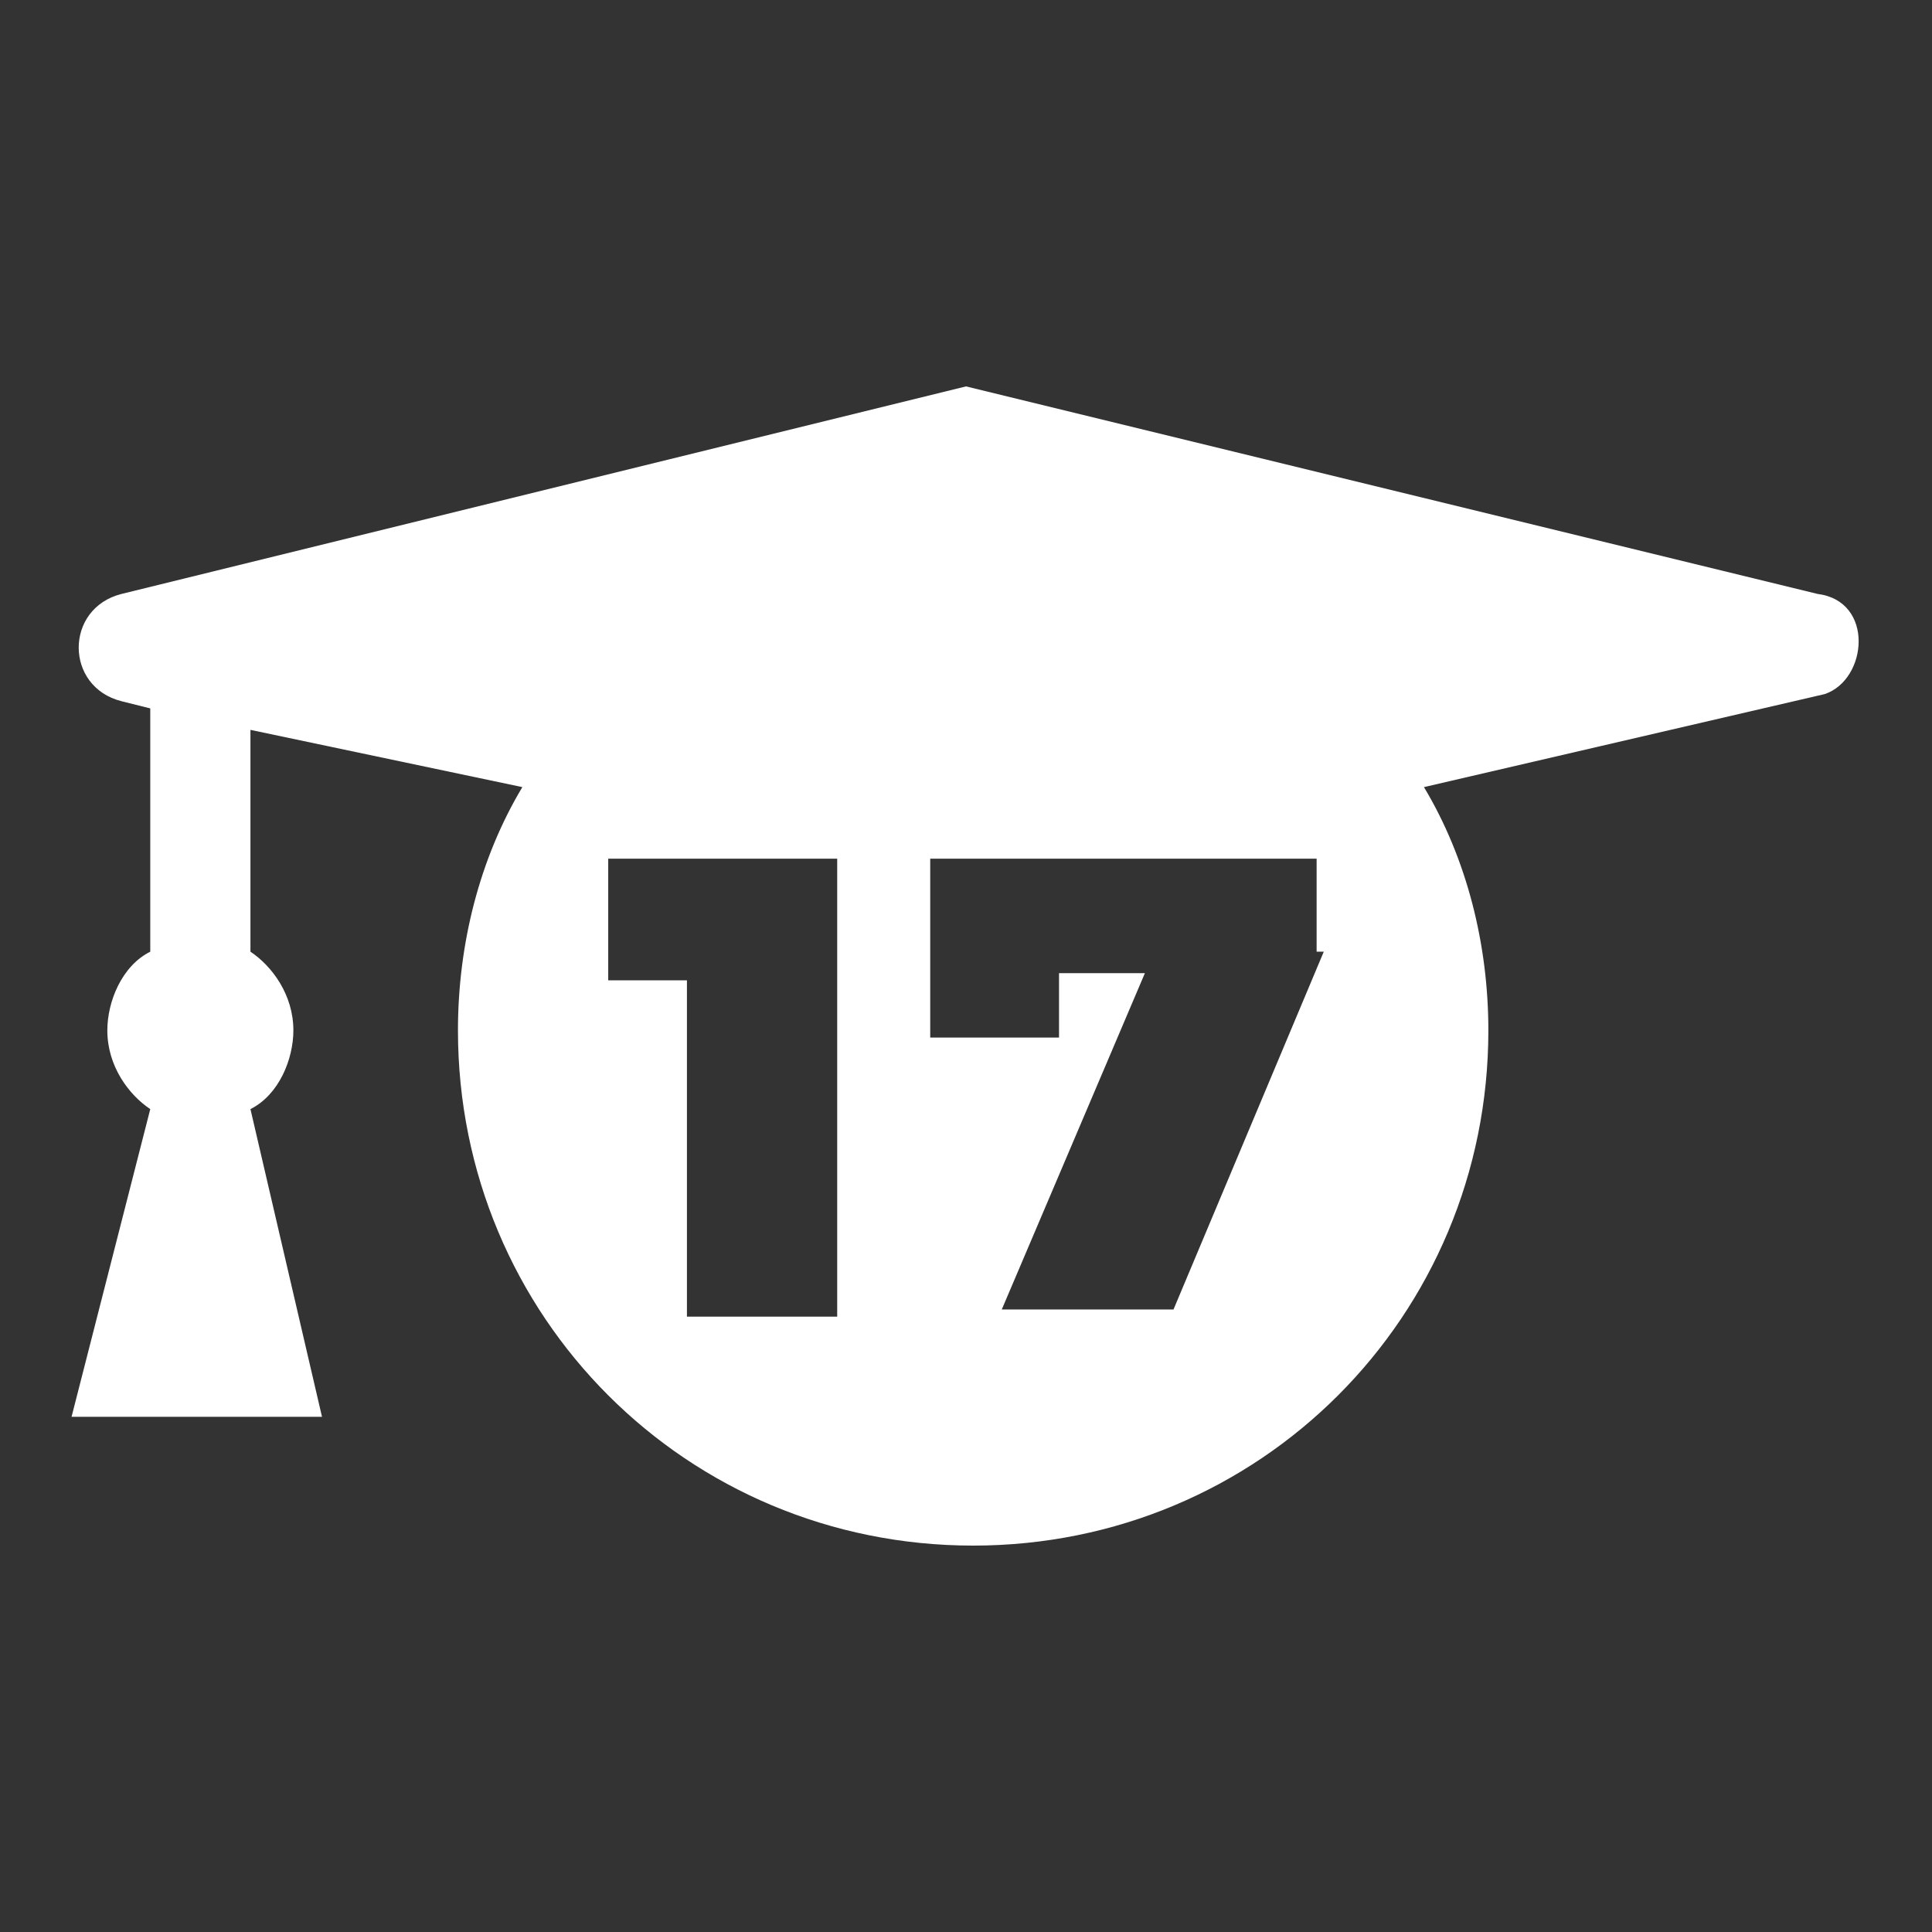 <?xml version="1.0" encoding="utf-8"?>
<!-- Generator: Adobe Illustrator 21.0.0, SVG Export Plug-In . SVG Version: 6.00 Build 0)  -->
<svg version="1.1" id="Layer_1" xmlns="http://www.w3.org/2000/svg" xmlns:xlink="http://www.w3.org/1999/xlink" x="0px" y="0px"
	 viewBox="0 0 27 27" style="enable-background:new 0 0 27 27;" xml:space="preserve">
<rect x="0" y="0" width="27" height="27" fill="#333333" stroke="none"/>
<style type="text/css">
	.st0{display:none;}
	.st1{display:inline;}
	.st2{fill:#F26922;}
	.st3{display:inline;fill:#F26922;}
	.st4{fill:#FFFFFF;}
	.st5{display:inline;fill:#FFFFFF;}
	.st6{fill:#7C7D80;}
	.st7{display:inline;fill:#7C7D80;}
	.st8{fill:#7EA3AD;}
	.st9{display:none;fill:#FFFFFF;}
	.st10{display:inline;opacity:0.8;}
	.st11{fill:#7B7C7F;}
	.st12{fill:none;stroke:#7B7C7F;stroke-width:1.1;stroke-miterlimit:10;}
	.st13{fill:none;stroke:#7B7C7F;stroke-width:1.21;stroke-miterlimit:10;}
	.st14{fill:#818181;}
</style>
<g id="AboutUs" class="st0">
	<g class="st1">
		<path class="st2" d="M22.3,10.5c1.5,1.7,2.4,3.4,2.4,5c-0.1,4.1-6.5,5.6-14.2,3.4c-3.6-1.1-6.8-2.7-9.2-4.6
			c2.4,2.7,6.3,5.1,10.8,6.4c7.4,2.2,13.6,0.5,13.7-3.8C25.8,14.9,24.5,12.6,22.3,10.5"/>
		<path class="st2" d="M9.7,16.7v-8c0-1.1,0.5-2,1.6-2.6c0.9-0.5,2.1-0.8,3.6-0.8c1.3,0,2.6,0.2,3.4,0.5v10.9h-2V6.6
			c-0.4-0.1-0.9-0.2-1.7-0.2c-2.2,0-2.9,1.1-2.9,2.3v0.4h2.6v1.1h-2.6v6.6L9.7,16.7L9.7,16.7z"/>
	</g>
	<path class="st3" d="M25.5,18.4c0-0.2-0.1-0.3-0.3-0.4c-0.2,0-0.4-0.1-0.5-0.2c-0.9-0.3-1.6-0.8-2.2-1.5c-0.2-0.2-0.3-0.4-0.4-0.7
		c-0.1-0.2-0.2-0.4-0.2-0.6c0.3,0,0.5,0,0.8,0c0.5-0.1,1-0.2,1.4-0.6c0.4-0.4,0.7-0.8,0.7-1.4c0-0.3,0-0.5-0.1-0.8
		c-0.1-0.1-0.1-0.3-0.2-0.4c-0.4-0.6-0.9-1.1-1.5-1.4c-0.4-0.2-0.9-0.3-1.3-0.4c-0.2,0-0.5-0.1-0.7-0.1c-0.4-0.1-0.8-0.1-1.1-0.1
		c-0.5,0-1,0-1.4,0c-0.3,0-0.5,0-0.8-0.1s-0.5-0.3-0.6-0.6c-0.1-0.2,0-0.4,0.1-0.6c0.1-0.1,0.3-0.2,0.5-0.2c0.3,0,0.6,0.1,0.9,0.2
		c0.1,0.1,0.3,0.2,0.4,0.2c0,0.3,0.1,0.4,0.3,0.4c0.1,0,0.2,0,0.4,0C19.5,9,19.4,9,19.3,8.9c0.1,0,0.1,0,0.2,0
		c0.2,0.1,0.4,0,0.6-0.1c-0.2,0-0.3-0.1-0.4-0.1c0.2,0,0.4,0,0.6-0.2c-0.2,0-0.3-0.1-0.4-0.1c0.5-0.1,0.7-0.2,0.8-0.4
		c-0.1,0-0.1,0-0.2,0c-0.2,0-0.3,0.1-0.5,0.1c-0.4,0-0.7,0-1.1-0.1c-0.1,0-0.1,0-0.2-0.1c0,0,0.1-0.1,0.2-0.1c-0.1,0-0.2,0-0.3-0.1
		c-0.3-0.1-0.5-0.1-0.8,0c-0.5,0.1-0.9,0.4-1.2,0.8c-0.2,0.2-0.3,0.5-0.2,0.8c0.1,0.4,0.3,0.6,0.6,0.7c0.4,0.2,0.8,0.2,1.3,0.2
		s0.9,0,1.4-0.1c0.3,0,0.6,0,0.9,0c0.4,0,0.8,0.1,1.2,0.2c0.3,0.1,0.5,0.2,0.8,0.3c0.5,0.3,0.9,0.7,1.1,1.2c0.2,0.3,0.2,0.7,0.2,1
		s-0.2,0.6-0.5,0.7c-0.1,0.1-0.2,0.1-0.4,0.1c-0.3,0.1-0.6,0.1-1,0.1s-0.7-0.1-1-0.3c-0.1-0.1-0.2-0.1-0.3-0.2
		c-0.1-0.2-0.3-0.3-0.5-0.5c-0.4-0.2-0.7-0.5-1.1-0.7c-0.5-0.3-1-0.4-1.6-0.5c-0.3,0-0.6-0.1-0.9-0.3c-0.2-0.1-0.4-0.2-0.6-0.3
		c-0.5-0.1-0.9-0.3-1.4-0.4c-0.6-0.2-1.3-0.3-1.8-0.7c-0.2-0.2-0.3-0.4-0.4-0.7c0.1,0,0.2,0.1,0.3,0.1s0.2,0,0.3,0
		c-0.3-0.5-0.3-0.5-0.4-1.1c-0.1-0.4-0.1-0.9-0.3-1.3c0-0.1,0.1-0.1,0.1-0.2s0-0.1,0.1-0.2C12,6.9,12,6.9,12,6.7
		c0.1,0,0.2,0.1,0.3,0.1l0,0c-0.4-0.2-0.6-0.7-0.7-1.1c0-0.1-0.1-0.2-0.1-0.3c-0.1-0.3-0.4-0.5-0.7-0.6c-0.2-0.1-0.3-0.2-0.5-0.3
		C9.7,4.1,9.2,3.8,8.5,3.9C8.1,4,7.8,4.1,7.4,4.2C7.2,4.3,7,4.4,6.8,4.5C6.6,4.6,6.5,4.8,6.6,5.1c0.1,0.1,0,0.2-0.1,0.2
		C6.4,5.4,6.2,5.5,6,5.7C5.8,5.7,5.7,5.8,5.7,6S5.6,6.3,5.4,6.3C5.2,6.4,4.9,6.4,4.7,6.5C4.5,6.6,4.3,6.7,4.2,6.8
		C4.1,6.9,4,7.1,4,7.3c0,0.1,0,0.2,0,0.3C3.9,7.9,4,8.1,4.3,8.3l0,0c0.1,0.1,0.1,0.2,0.1,0.3c-0.1,0.3,0,0.5,0.1,0.8
		c0.1,0.1,0.1,0.2,0.3,0.2c0.2,0,0.4,0,0.6-0.1C5.6,9.3,5.8,9.2,6,9.3c0.2,0,0.2,0,0.2,0.2s0,0.4,0,0.6c0,0.2,0,0.3-0.2,0.4
		c-0.3,0.3-0.5,0.7-0.6,1.1c-0.1,0.3,0,0.7,0,1c0.1,0.4,0,0.7-0.1,1c0,0.1-0.1,0.2-0.1,0.3c0.2,0.1,0.3-0.1,0.5-0.1
		c0.1,0.5,0.2,1.1,0.1,1.6c0.3,0,0.3-0.2,0.5-0.3c0.1,0.2,0.1,0.3,0.2,0.4c-0.7,0.3-1.4,0.6-2.1,0.8c-0.2,0.1-0.4,0.1-0.6,0.2
		c-0.4,0.1-0.8,0.1-1.1-0.1c-0.2-0.1-0.5-0.1-0.8,0c-0.2,0.1-0.4,0.2-0.5,0.3c-0.1,0.1-0.1,0.1,0,0.2s0.1,0.1,0.2,0.2
		c0.5,0.4,1.1,0.9,1.6,1.3c0.1,0,0.1,0.1,0.2,0.1h0.1c0,0,0.1,0,0.1-0.1c0.6-0.3,1.1-0.5,1.7-0.5c0.4,0,0.8,0,1.2,0
		C7,17.9,7.5,18,8,18c0.1,0,0.1,0,0.2,0c0.2-0.1,0.4-0.3,0.6-0.4c0,0.1,0.1,0.2,0.1,0.3c0.3,0.7,0.6,1.4,0.7,2.1
		c0.1,0.5,0.1,0.9,0,1.4c-0.1,0.3-0.3,0.5-0.7,0.5c-0.6,0-0.9,0.3-1,0.8c-0.1,0.2,0,0.3,0.2,0.4c0.1,0,0.1,0,0.2,0
		c0.4,0,0.8,0,1.2,0s1.2-0.4,1.3-0.4c0,0,0,0,0.1,0c0.4-0.7,0.4-2,1.1-2.8c0.2-0.2-0.7-2.6-0.3-2.7c0.1,0,0.1,0,0.1-0.1
		c0.5-0.1,1-0.2,1.5-0.4c0.6-0.1,1.2-0.3,1.8-0.3c0.2,0,0.3,0,0.5,0c0,0.1,0.1,0.1,0.1,0.2c0.1,0.4,0.2,0.7,0.5,1
		c0.1,0.2,0.3,0.3,0.4,0.5c0.3,0.5,0.7,0.9,0.9,1.5c0.1,0.2,0.1,0.4,0,0.6c-0.2,0.4-0.5,0.8-0.9,1.2c-0.1,0.1-0.3,0.2-0.5,0.1
		c-0.1,0-0.2,0-0.2,0c-0.3-0.1-0.5,0.1-0.7,0.3c-0.1,0.1-0.1,0.2-0.2,0.3c-0.1,0.3-0.1,0.4,0.2,0.5s0.6,0.1,1,0.1c0.2,0,0.4,0,0.6,0
		c0.4,0.1,0.6,0,0.8-0.3c0.2-0.3,0.5-0.6,0.8-0.9c0.2-0.1,0.3-0.3,0.5-0.4c0.2-0.2,0.4-0.5,0.4-0.8c0-0.1,0-0.2,0-0.2
		c-0.3-0.3-0.4-0.7-0.4-1.2c0-0.3,0-0.5,0.2-0.7c0.1,0,0.2,0.1,0.2,0.1c0.2,0.1,0.3,0.2,0.5,0.3c0.3,0.2,0.7,0.4,1.1,0.4
		c0.7,0,1.4,0.1,2,0.1c0.7,0,1,0.4,1,1.1c0,0.3-0.1,0.7-0.1,1s-0.1,0.4-0.3,0.4c-0.1,0-0.2,0.1-0.4,0.1c-0.2,0-0.3,0.1-0.4,0.2
		c-0.2,0.2-0.3,0.5-0.3,0.8s0.1,0.4,0.4,0.4c0.5,0,1.1,0,1.6-0.1c0.2,0,0.4-0.1,0.5-0.3c0.1-0.1,0.2-0.3,0.3-0.4
		c0.2-0.2,0.3-0.5,0.3-0.8c-0.1-0.7,0-1.5,0-2.2C25.6,19,25.6,18.7,25.5,18.4"/>
	<path class="st3" d="M8.9,5.4c0.2,1.4,0.4,2.7,0.7,4.1c0.8-0.1,1.6-0.2,2.3-0.4c0-0.1,0-0.2,0-0.2c0-0.3-0.1-0.6-0.1-0.9
		c0-0.2,0-0.4-0.1-0.7c0-0.3,0-0.6-0.1-0.9c0-0.3-0.1-0.6-0.1-0.9c0-0.2,0-0.4,0-0.6h3.7c0.1,0.2,0,0.3,0,0.5c0,0.3-0.1,0.6-0.1,0.9
		S15,7,15,7.3c0,0.2,0,0.4,0,0.6c0,0.4-0.1,0.7-0.1,1.1c0.4,0.2,0.8,0.2,1.2,0.2c0.4,0.1,0.8,0.1,1.2,0.2c0.2-0.7,0.2-1.4,0.3-2
		c0.1-0.7,0.2-1.3,0.3-2c0.2,0.1,0.4,0.1,0.6,0.2c0.6,0.2,1.3,0.5,1.9,0.7c0.1,0,0.3,0.1,0.4,0.2C21.1,6.7,21.1,7,21,7.3
		c0.1,0.3,0,0.5,0,0.7c-0.3,1-0.7,2-1,3c-0.4,1.1-0.7,2.2-1.1,3.4c-0.1,0.2-0.1,0.5-0.2,0.7c0.7,2.3,1.4,4.6,2,6.9
		c-0.1,0-0.1,0-0.1,0c-0.1,0-0.1,0-0.2,0c-0.7,0.1-1.4-0.1-2.1-0.2c-0.5-0.1-1.1-0.2-1.6-0.3c-0.4-0.1-0.8-0.1-1.3-0.2
		c-0.3,0-0.6-0.1-0.9-0.1c-0.7,0-1.4,0-2.1,0c-0.4,0-0.7,0.1-1.1,0.1c-0.2,0-0.4,0-0.7,0.1C9.8,21.6,8.9,21.8,8,22
		c-0.3,0.1-0.7,0.1-1,0.1c-0.2,0-0.5,0-0.8,0c0.7-2.3,1.4-4.6,2-6.9C8.1,15,8.1,14.8,8,14.7c-0.3-1-0.7-2-1-3
		c-0.4-1.1-0.7-2.2-1.1-3.3c0.1-0.4,0-0.6,0-0.9C5.8,7.2,5.8,6.9,6,6.7c0.1-0.1,0.2-0.2,0.3-0.2c0.1-0.1,0.3-0.1,0.5-0.2
		C7.5,6,8.2,5.7,8.9,5.4"/>
	<g class="st1">
		<path class="st2" d="M22.7,18.9c1.2-0.9,2-2.1,2-3.5c0-2.2-2-4.1-4.9-4.8C20,11,20,11.5,20,12c0,3.4-3.8,6.1-8.5,6.1h-0.1
			c1.3,1.5,3.5,2.5,6.1,2.5c0.8,0,1.5-0.1,2.2-0.2c0.7,0.5,2.1,1.3,3.8,1.5c0.3,0.1,0.6-0.3,0.4-0.6C23.3,20.2,22.9,19.4,22.7,18.9"
			/>
		<path class="st2" d="M15.9,11.3H6.7c-0.2,0-0.4-0.2-0.4-0.4s0.2-0.4,0.4-0.4h9.2c0.2,0,0.4,0.2,0.4,0.4S16.1,11.3,15.9,11.3"/>
		<path class="st2" d="M11.3,13H6.7c-0.2,0-0.4-0.2-0.4-0.4s0.2-0.4,0.4-0.4h4.6c0.2,0,0.4,0.2,0.4,0.4C11.7,12.8,11.5,13,11.3,13"
			/>
		<path class="st2" d="M10.8,5.2c-4.7,0-8.5,2.7-8.5,6.1c0,1.6,0.9,3.1,2.4,4.2C4.4,16.1,4,17,3.2,18.2C3,18.5,3.2,19,3.6,19
			c0,0,0,0,0.1,0c2-0.3,3.7-1.3,4.5-1.8c0.8,0.2,1.7,0.3,2.6,0.3c4.7,0,8.5-2.7,8.5-6.1C19.4,7.9,15.6,5.2,10.8,5.2 M10.8,6.6
			c2,0,3.8,0.5,5.2,1.5c1.2,0.9,1.9,2,1.9,3.2s-0.7,2.3-1.9,3.2c-1.4,1-3.2,1.5-5.2,1.5c-0.8,0-1.6-0.1-2.3-0.3L8,15.6l-0.5,0.3
			c-0.4,0.3-1.1,0.7-1.9,1c0.2-0.4,0.3-0.7,0.4-1l0.4-1l-0.8-0.6c-1.2-0.9-1.8-2-1.8-3.1C3.8,10,4.5,8.9,5.7,8
			C7,7.1,8.9,6.6,10.8,6.6"/>
	</g>
	<g class="st1">
		<path class="st2" d="M17.1,9.9c0-2-1.6-3.6-3.6-3.6S9.9,7.9,9.9,9.9s1.6,3.6,3.6,3.6S17.1,11.9,17.1,9.9"/>
		<path class="st2" d="M15.9,14.5c-0.7,0.3-1.5,0.5-2.3,0.5s-1.6-0.2-2.3-0.5c-2.2,0-3.9,1.8-3.9,4v0.7c0,0.8,0.7,1.5,1.5,1.5h9.4
			c0.8,0,1.5-0.7,1.5-1.5v-0.7C19.7,16.3,18,14.5,15.9,14.5"/>
		<path class="st2" d="M22.8,10.4c0-1.1-0.9-2-2-2s-2,0.9-2,2s0.9,2,2,2C21.9,12.5,22.8,11.6,22.8,10.4"/>
		<path class="st2" d="M8.4,10.4c0-1.1-0.9-2-2-2s-2,0.9-2,2s0.9,2,2,2C7.5,12.5,8.4,11.6,8.4,10.4"/>
		<path class="st2" d="M21.7,13.5h-2c-0.6,0-1.1,0.2-1.4,0.6c1.2,0.7,2.2,2,2.4,3.6h2.1c0.5,0,1-0.4,1-1v-1.1
			C23.8,14.4,22.8,13.5,21.7,13.5"/>
		<path class="st2" d="M8.8,14.1c-0.4-0.4-0.9-0.6-1.5-0.6h-2c-1.1,0-2.1,0.9-2.1,2.1v1.1c0,0.5,0.4,1,1,1h2.2
			C6.7,16.1,7.6,14.8,8.8,14.1"/>
	</g>
	<g class="st1">
		<path class="st2" d="M21.7,10.9l-0.8-0.6C20.5,10,20.3,9.5,20.2,9l-0.1-1c-0.1-1-1-1.7-2-1.7c0,0,0,0-0.1,0h-1c0,0,0,0-0.1,0
			c-0.5,0-1-0.2-1.3-0.5l-0.8-0.7c-0.4-0.3-0.9-0.5-1.3-0.5c-0.5,0-1,0.2-1.3,0.5l-0.8,0.7c-0.4,0.3-0.8,0.5-1.3,0.5c0,0,0,0-0.1,0
			H9c0,0,0,0-0.1,0c-1,0-1.8,0.7-2,1.7L6.8,9c-0.1,0.5-0.3,1-0.7,1.3l-0.8,0.6c-0.8,0.6-1,1.8-0.5,2.6l0.5,0.9
			c0.3,0.4,0.4,1,0.3,1.5l-0.2,1c-0.2,1,0.4,2,1.3,2.3l1,0.3c0.5,0.2,0.9,0.5,1.1,1l0.5,0.9c0.4,0.7,1.1,1.1,1.8,1.1
			c0.2,0,0.5,0,0.7-0.1l0.9-0.4c0.2-0.1,0.5-0.1,0.7-0.1c0.3,0,0.5,0,0.7,0.1l0.9,0.4c0.2,0.1,0.5,0.1,0.7,0.1
			c0.7,0,1.4-0.4,1.8-1.1l0.5-0.9c0.2-0.5,0.7-0.8,1.1-1l1-0.3c1-0.3,1.5-1.3,1.3-2.3l-0.2-1c-0.1-0.5,0-1,0.3-1.5l0.5-0.9
			C22.7,12.7,22.5,11.5,21.7,10.9z M13.5,19.8c-3.4,0-6.1-2.7-6.1-6.1s2.7-6.1,6.1-6.1s6.1,2.7,6.1,6.1C19.6,17,16.9,19.8,13.5,19.8
			z"/>
		<g>
			<polygon class="st2" points="12.5,16.5 9.9,13.9 11,12.7 12.5,14.2 16,10.8 17.1,11.9 			"/>
		</g>
	</g>
</g>
<g id="AboutUs_x5F_White" class="st0">
	<g class="st1">
		<path class="st4" d="M22.3,10.5c1.5,1.7,2.4,3.4,2.4,5c-0.1,4.1-6.5,5.6-14.2,3.4c-3.6-1.1-6.8-2.7-9.2-4.6
			c2.4,2.7,6.3,5.1,10.8,6.4c7.4,2.2,13.6,0.5,13.7-3.8C25.8,14.9,24.5,12.6,22.3,10.5"/>
		<path class="st4" d="M9.7,16.7v-8c0-1.1,0.5-2,1.6-2.6c0.9-0.5,2.1-0.8,3.6-0.8c1.3,0,2.6,0.2,3.4,0.5v10.9h-2V6.6
			c-0.4-0.1-0.9-0.2-1.7-0.2c-2.2,0-2.9,1.1-2.9,2.3v0.4h2.6v1.1h-2.6v6.6L9.7,16.7L9.7,16.7z"/>
	</g>
	<path class="st5" d="M25.5,18.4c0-0.2-0.1-0.3-0.3-0.4c-0.2,0-0.4-0.1-0.5-0.2c-0.9-0.3-1.6-0.8-2.2-1.5c-0.2-0.2-0.3-0.4-0.4-0.7
		c-0.1-0.2-0.2-0.4-0.2-0.6c0.3,0,0.5,0,0.8,0c0.5-0.1,1-0.2,1.4-0.6c0.4-0.4,0.7-0.8,0.7-1.4c0-0.3,0-0.5-0.1-0.8
		c-0.1-0.1-0.1-0.3-0.2-0.4c-0.4-0.6-0.9-1.1-1.5-1.4c-0.4-0.2-0.9-0.3-1.3-0.4c-0.2,0-0.5-0.1-0.7-0.1c-0.4-0.1-0.8-0.1-1.1-0.1
		c-0.5,0-1,0-1.4,0c-0.3,0-0.5,0-0.8-0.1s-0.5-0.3-0.6-0.6c-0.1-0.2,0-0.4,0.1-0.6c0.1-0.1,0.3-0.2,0.5-0.2c0.3,0,0.6,0.1,0.9,0.2
		c0.1,0.1,0.3,0.2,0.4,0.2c0,0.3,0.1,0.4,0.3,0.4c0.1,0,0.2,0,0.4,0C19.5,9,19.4,9,19.3,8.9c0.1,0,0.1,0,0.2,0
		c0.2,0.1,0.4,0,0.6-0.1c-0.2,0-0.3-0.1-0.4-0.1c0.2,0,0.4,0,0.6-0.2c-0.2,0-0.3-0.1-0.4-0.1c0.5-0.1,0.7-0.2,0.8-0.4
		c-0.1,0-0.1,0-0.2,0c-0.2,0-0.3,0.1-0.5,0.1c-0.4,0-0.7,0-1.1-0.1c-0.1,0-0.1,0-0.2-0.1c0,0,0.1-0.1,0.2-0.1c-0.1,0-0.2,0-0.3-0.1
		c-0.3-0.1-0.5-0.1-0.8,0c-0.5,0.1-0.9,0.4-1.2,0.8c-0.2,0.2-0.3,0.5-0.2,0.8c0.1,0.4,0.3,0.6,0.6,0.7c0.4,0.2,0.8,0.2,1.3,0.2
		s0.9,0,1.4-0.1c0.3,0,0.6,0,0.9,0c0.4,0,0.8,0.1,1.2,0.2c0.3,0.1,0.5,0.2,0.8,0.3c0.5,0.3,0.9,0.7,1.1,1.2c0.2,0.3,0.2,0.7,0.2,1
		s-0.2,0.6-0.5,0.7c-0.1,0.1-0.2,0.1-0.4,0.1c-0.3,0.1-0.6,0.1-1,0.1s-0.7-0.1-1-0.3c-0.1-0.1-0.2-0.1-0.3-0.2
		c-0.1-0.2-0.3-0.3-0.5-0.5c-0.4-0.2-0.7-0.5-1.1-0.7c-0.5-0.3-1-0.4-1.6-0.5c-0.3,0-0.6-0.1-0.9-0.3c-0.2-0.1-0.4-0.2-0.6-0.3
		c-0.5-0.1-0.9-0.3-1.4-0.4c-0.6-0.2-1.3-0.3-1.8-0.7c-0.2-0.2-0.3-0.4-0.4-0.7c0.1,0,0.2,0.1,0.3,0.1s0.2,0,0.3,0
		c-0.3-0.5-0.3-0.5-0.4-1.1c-0.1-0.4-0.1-0.9-0.3-1.3c0-0.1,0.1-0.1,0.1-0.2s0-0.1,0.1-0.2C12,6.9,12,6.9,12,6.7
		c0.1,0,0.2,0.1,0.3,0.1l0,0c-0.4-0.2-0.6-0.7-0.7-1.1c0-0.1-0.1-0.2-0.1-0.3c-0.1-0.3-0.4-0.5-0.7-0.6c-0.2-0.1-0.3-0.2-0.5-0.3
		C9.7,4.1,9.2,3.8,8.5,3.9C8.1,4,7.8,4.1,7.4,4.2C7.2,4.3,7,4.4,6.8,4.5C6.6,4.6,6.5,4.8,6.6,5.1c0.1,0.1,0,0.2-0.1,0.2
		C6.4,5.4,6.2,5.5,6,5.7C5.8,5.7,5.7,5.8,5.7,6S5.6,6.3,5.4,6.3C5.2,6.4,4.9,6.4,4.7,6.5C4.5,6.6,4.3,6.7,4.2,6.8
		C4.1,6.9,4,7.1,4,7.3c0,0.1,0,0.2,0,0.3C3.9,7.9,4,8.1,4.3,8.3l0,0c0.1,0.1,0.1,0.2,0.1,0.3c-0.1,0.3,0,0.5,0.1,0.8
		c0.1,0.1,0.1,0.2,0.3,0.2c0.2,0,0.4,0,0.6-0.1C5.6,9.3,5.8,9.2,6,9.3c0.2,0,0.2,0,0.2,0.2s0,0.4,0,0.6c0,0.2,0,0.3-0.2,0.4
		c-0.3,0.3-0.5,0.7-0.6,1.1c-0.1,0.3,0,0.7,0,1c0.1,0.4,0,0.7-0.1,1c0,0.1-0.1,0.2-0.1,0.3c0.2,0.1,0.3-0.1,0.5-0.1
		c0.1,0.5,0.2,1.1,0.1,1.6c0.3,0,0.3-0.2,0.5-0.3c0.1,0.2,0.1,0.3,0.2,0.4c-0.7,0.3-1.4,0.6-2.1,0.8c-0.2,0.1-0.4,0.1-0.6,0.2
		c-0.4,0.1-0.8,0.1-1.1-0.1c-0.2-0.1-0.5-0.1-0.8,0c-0.2,0.1-0.4,0.2-0.5,0.3c-0.1,0.1-0.1,0.1,0,0.2s0.1,0.1,0.2,0.2
		c0.5,0.4,1.1,0.9,1.6,1.3c0.1,0,0.1,0.1,0.2,0.1h0.1c0,0,0.1,0,0.1-0.1c0.6-0.3,1.1-0.5,1.7-0.5c0.4,0,0.8,0,1.2,0
		C7,17.9,7.5,18,8,18c0.1,0,0.1,0,0.2,0c0.2-0.1,0.4-0.3,0.6-0.4c0,0.1,0.1,0.2,0.1,0.3c0.3,0.7,0.6,1.4,0.7,2.1
		c0.1,0.5,0.1,0.9,0,1.4c-0.1,0.3-0.3,0.5-0.7,0.5c-0.6,0-0.9,0.3-1,0.8c-0.1,0.2,0,0.3,0.2,0.4c0.1,0,0.1,0,0.2,0
		c0.4,0,0.8,0,1.2,0s1.2-0.4,1.3-0.4c0,0,0,0,0.1,0c0.4-0.7,0.4-2,1.1-2.8c0.2-0.2-0.7-2.6-0.3-2.7c0.1,0,0.1,0,0.1-0.1
		c0.5-0.1,1-0.2,1.5-0.4c0.6-0.1,1.2-0.3,1.8-0.3c0.2,0,0.3,0,0.5,0c0,0.1,0.1,0.1,0.1,0.2c0.1,0.4,0.2,0.7,0.5,1
		c0.1,0.2,0.3,0.3,0.4,0.5c0.3,0.5,0.7,0.9,0.9,1.5c0.1,0.2,0.1,0.4,0,0.6c-0.2,0.4-0.5,0.8-0.9,1.2c-0.1,0.1-0.3,0.2-0.5,0.1
		c-0.1,0-0.2,0-0.2,0c-0.3-0.1-0.5,0.1-0.7,0.3c-0.1,0.1-0.1,0.2-0.2,0.3c-0.1,0.3-0.1,0.4,0.2,0.5s0.6,0.1,1,0.1c0.2,0,0.4,0,0.6,0
		c0.4,0.1,0.6,0,0.8-0.3c0.2-0.3,0.5-0.6,0.8-0.9c0.2-0.1,0.3-0.3,0.5-0.4c0.2-0.2,0.4-0.5,0.4-0.8c0-0.1,0-0.2,0-0.2
		c-0.3-0.3-0.4-0.7-0.4-1.2c0-0.3,0-0.5,0.2-0.7c0.1,0,0.2,0.1,0.2,0.1c0.2,0.1,0.3,0.2,0.5,0.3c0.3,0.2,0.7,0.4,1.1,0.4
		c0.7,0,1.4,0.1,2,0.1c0.7,0,1,0.4,1,1.1c0,0.3-0.1,0.7-0.1,1s-0.1,0.4-0.3,0.4c-0.1,0-0.2,0.1-0.4,0.1c-0.2,0-0.3,0.1-0.4,0.2
		c-0.2,0.2-0.3,0.5-0.3,0.8s0.1,0.4,0.4,0.4c0.5,0,1.1,0,1.6-0.1c0.2,0,0.4-0.1,0.5-0.3c0.1-0.1,0.2-0.3,0.3-0.4
		c0.2-0.2,0.3-0.5,0.3-0.8c-0.1-0.7,0-1.5,0-2.2C25.6,19,25.6,18.7,25.5,18.4"/>
	<path class="st5" d="M8.9,5.4c0.2,1.4,0.4,2.7,0.7,4.1c0.8-0.1,1.6-0.2,2.3-0.4c0-0.1,0-0.2,0-0.2c0-0.3-0.1-0.6-0.1-0.9
		c0-0.2,0-0.4-0.1-0.7c0-0.3,0-0.6-0.1-0.9c0-0.3-0.1-0.6-0.1-0.9c0-0.2,0-0.4,0-0.6h3.7c0.1,0.2,0,0.3,0,0.5c0,0.3-0.1,0.6-0.1,0.9
		S15,7,15,7.3c0,0.2,0,0.4,0,0.6c0,0.4-0.1,0.7-0.1,1.1c0.4,0.2,0.8,0.2,1.2,0.2c0.4,0.1,0.8,0.1,1.2,0.2c0.2-0.7,0.2-1.4,0.3-2
		c0.1-0.7,0.2-1.3,0.3-2c0.2,0.1,0.4,0.1,0.6,0.2c0.6,0.2,1.3,0.5,1.9,0.7c0.1,0,0.3,0.1,0.4,0.2C21.1,6.7,21.1,7,21,7.3
		c0.1,0.3,0,0.5,0,0.7c-0.3,1-0.7,2-1,3c-0.4,1.1-0.7,2.2-1.1,3.4c-0.1,0.2-0.1,0.5-0.2,0.7c0.7,2.3,1.4,4.6,2,6.9
		c-0.1,0-0.1,0-0.1,0c-0.1,0-0.1,0-0.2,0c-0.7,0.1-1.4-0.1-2.1-0.2c-0.5-0.1-1.1-0.2-1.6-0.3c-0.4-0.1-0.8-0.1-1.3-0.2
		c-0.3,0-0.6-0.1-0.9-0.1c-0.7,0-1.4,0-2.1,0c-0.4,0-0.7,0.1-1.1,0.1c-0.2,0-0.4,0-0.7,0.1C9.8,21.6,8.9,21.8,8,22
		c-0.3,0.1-0.7,0.1-1,0.1c-0.2,0-0.5,0-0.8,0c0.7-2.3,1.4-4.6,2-6.9C8.1,15,8.1,14.8,8,14.7c-0.3-1-0.7-2-1-3
		c-0.4-1.1-0.7-2.2-1.1-3.3c0.1-0.4,0-0.6,0-0.9C5.8,7.2,5.8,6.9,6,6.7c0.1-0.1,0.2-0.2,0.3-0.2c0.1-0.1,0.3-0.1,0.5-0.2
		C7.5,6,8.2,5.7,8.9,5.4"/>
	<g class="st1">
		<path class="st4" d="M22.7,18.9c1.2-0.9,2-2.1,2-3.5c0-2.2-2-4.1-4.9-4.8C20,11,20,11.5,20,12c0,3.4-3.8,6.1-8.5,6.1h-0.1
			c1.3,1.5,3.5,2.5,6.1,2.5c0.8,0,1.5-0.1,2.2-0.2c0.7,0.5,2.1,1.3,3.8,1.5c0.3,0.1,0.6-0.3,0.4-0.6C23.3,20.2,22.9,19.4,22.7,18.9"
			/>
		<path class="st4" d="M15.9,11.3H6.7c-0.2,0-0.4-0.2-0.4-0.4s0.2-0.4,0.4-0.4h9.2c0.2,0,0.4,0.2,0.4,0.4S16.1,11.3,15.9,11.3"/>
		<path class="st4" d="M11.3,13H6.7c-0.2,0-0.4-0.2-0.4-0.4s0.2-0.4,0.4-0.4h4.6c0.2,0,0.4,0.2,0.4,0.4C11.7,12.8,11.5,13,11.3,13"
			/>
		<path class="st4" d="M10.8,5.2c-4.7,0-8.5,2.7-8.5,6.1c0,1.6,0.9,3.1,2.4,4.2C4.4,16.1,4,17,3.2,18.2C3,18.5,3.2,19,3.6,19
			c0,0,0,0,0.1,0c2-0.3,3.7-1.3,4.5-1.8c0.8,0.2,1.7,0.3,2.6,0.3c4.7,0,8.5-2.7,8.5-6.1C19.4,7.9,15.6,5.2,10.8,5.2 M10.8,6.6
			c2,0,3.8,0.5,5.2,1.5c1.2,0.9,1.9,2,1.9,3.2s-0.7,2.3-1.9,3.2c-1.4,1-3.2,1.5-5.2,1.5c-0.8,0-1.6-0.1-2.3-0.3L8,15.6l-0.5,0.3
			c-0.4,0.3-1.1,0.7-1.9,1c0.2-0.4,0.3-0.7,0.4-1l0.4-1l-0.8-0.6c-1.2-0.9-1.8-2-1.8-3.1C3.8,10,4.5,8.9,5.7,8
			C7,7.1,8.9,6.6,10.8,6.6"/>
	</g>
	<g class="st1">
		<path class="st4" d="M17.1,9.9c0-2-1.6-3.6-3.6-3.6S9.9,7.9,9.9,9.9s1.6,3.6,3.6,3.6S17.1,11.9,17.1,9.9"/>
		<path class="st4" d="M15.9,14.5c-0.7,0.3-1.5,0.5-2.3,0.5s-1.6-0.2-2.3-0.5c-2.2,0-3.9,1.8-3.9,4v0.7c0,0.8,0.7,1.5,1.5,1.5h9.4
			c0.8,0,1.5-0.7,1.5-1.5v-0.7C19.7,16.3,18,14.5,15.9,14.5"/>
		<path class="st4" d="M22.8,10.4c0-1.1-0.9-2-2-2s-2,0.9-2,2s0.9,2,2,2C21.9,12.5,22.8,11.6,22.8,10.4"/>
		<path class="st4" d="M8.4,10.4c0-1.1-0.9-2-2-2s-2,0.9-2,2s0.9,2,2,2C7.5,12.5,8.4,11.6,8.4,10.4"/>
		<path class="st4" d="M21.7,13.5h-2c-0.6,0-1.1,0.2-1.4,0.6c1.2,0.7,2.2,2,2.4,3.6h2.1c0.5,0,1-0.4,1-1v-1.1
			C23.8,14.4,22.8,13.5,21.7,13.5"/>
		<path class="st4" d="M8.8,14.1c-0.4-0.4-0.9-0.6-1.5-0.6h-2c-1.1,0-2.1,0.9-2.1,2.1v1.1c0,0.5,0.4,1,1,1h2.2
			C6.7,16.1,7.6,14.8,8.8,14.1"/>
	</g>
	<g class="st1">
		<path class="st4" d="M3.4,10.6c0.3-0.4,0.7-0.7,1-1.1c1.1-1.3,2.3-2.6,3.4-3.9c0-0.1,0.1-0.2,0.2-0.2h4.6C11,7.1,9.5,8.9,8,10.7
			L3.4,10.6L3.4,10.6z"/>
		<path class="st4" d="M23.6,10.7c-1.4,0-2.7,0-4.1,0c-0.2,0-0.4,0-0.6,0c-1.5-1.8-3-3.5-4.5-5.3H19c0.6,0.7,1.2,1.3,1.8,2
			c0.9,1,1.7,2,2.6,3C23.5,10.4,23.6,10.5,23.6,10.7L23.6,10.7z"/>
		<path class="st4" d="M8.9,11.5h9.2c-1.5,3.4-3.1,6.7-4.6,10.2C12,18.2,10.4,14.9,8.9,11.5"/>
		<path class="st4" d="M13.5,5.6c1.5,1.7,2.9,3.4,4.4,5.1H9.1C10.6,8.9,12,7.3,13.5,5.6"/>
		<path class="st4" d="M8,11.5c1.4,3,2.7,5.9,4,8.9c0,0,0,0-0.1,0c-2.8-3-5.6-5.9-8.5-9H8V11.5z"/>
		<path class="st4" d="M19,11.5h4.5c-2.9,3-5.7,6-8.6,8.9C16.3,17.4,17.7,14.4,19,11.5"/>
	</g>
</g>
<g id="AboutUs_x5F_Grey" class="st0">
	<g class="st1">
		<path class="st6" d="M22.3,10.5c1.5,1.7,2.4,3.4,2.4,5c-0.1,4.1-6.5,5.6-14.2,3.4c-3.6-1.1-6.8-2.7-9.2-4.6
			c2.4,2.7,6.3,5.1,10.8,6.4c7.4,2.2,13.6,0.5,13.7-3.8C25.8,14.9,24.5,12.6,22.3,10.5"/>
		<path class="st6" d="M9.7,16.7v-8c0-1.1,0.5-2,1.6-2.6c0.9-0.5,2.1-0.8,3.6-0.8c1.3,0,2.6,0.2,3.4,0.5v10.9h-2V6.6
			c-0.4-0.1-0.9-0.2-1.7-0.2c-2.2,0-2.9,1.1-2.9,2.3v0.4h2.6v1.1h-2.6v6.6L9.7,16.7L9.7,16.7z"/>
	</g>
	<path class="st7" d="M25.5,18.4c0-0.2-0.1-0.3-0.3-0.4c-0.2,0-0.4-0.1-0.5-0.2c-0.9-0.3-1.6-0.8-2.2-1.5c-0.2-0.2-0.3-0.4-0.4-0.7
		c-0.1-0.2-0.2-0.4-0.2-0.6c0.3,0,0.5,0,0.8,0c0.5-0.1,1-0.2,1.4-0.6c0.4-0.4,0.7-0.8,0.7-1.4c0-0.3,0-0.5-0.1-0.8
		c-0.1-0.1-0.1-0.3-0.2-0.4c-0.4-0.6-0.9-1.1-1.5-1.4c-0.4-0.2-0.9-0.3-1.3-0.4c-0.2,0-0.5-0.1-0.7-0.1c-0.4-0.1-0.8-0.1-1.1-0.1
		c-0.5,0-1,0-1.4,0c-0.3,0-0.5,0-0.8-0.1s-0.5-0.3-0.6-0.6c-0.1-0.2,0-0.4,0.1-0.6c0.1-0.1,0.3-0.2,0.5-0.2c0.3,0,0.6,0.1,0.9,0.2
		c0.1,0.1,0.3,0.2,0.4,0.2c0,0.3,0.1,0.4,0.3,0.4c0.1,0,0.2,0,0.4,0C19.5,9,19.4,9,19.3,8.9c0.1,0,0.1,0,0.2,0
		c0.2,0.1,0.4,0,0.6-0.1c-0.2,0-0.3-0.1-0.4-0.1c0.2,0,0.4,0,0.6-0.2c-0.2,0-0.3-0.1-0.4-0.1c0.5-0.1,0.7-0.2,0.8-0.4
		c-0.1,0-0.1,0-0.2,0c-0.2,0-0.3,0.1-0.5,0.1c-0.4,0-0.7,0-1.1-0.1c-0.1,0-0.1,0-0.2-0.1c0,0,0.1-0.1,0.2-0.1c-0.1,0-0.2,0-0.3-0.1
		c-0.3-0.1-0.5-0.1-0.8,0c-0.5,0.1-0.9,0.4-1.2,0.8c-0.2,0.2-0.3,0.5-0.2,0.8c0.1,0.4,0.3,0.6,0.6,0.7c0.4,0.2,0.8,0.2,1.3,0.2
		s0.9,0,1.4-0.1c0.3,0,0.6,0,0.9,0c0.4,0,0.8,0.1,1.2,0.2c0.3,0.1,0.5,0.2,0.8,0.3c0.5,0.3,0.9,0.7,1.1,1.2c0.2,0.3,0.2,0.7,0.2,1
		s-0.2,0.6-0.5,0.7c-0.1,0.1-0.2,0.1-0.4,0.1c-0.3,0.1-0.6,0.1-1,0.1s-0.7-0.1-1-0.3c-0.1-0.1-0.2-0.1-0.3-0.2
		c-0.1-0.2-0.3-0.3-0.5-0.5c-0.4-0.2-0.7-0.5-1.1-0.7c-0.5-0.3-1-0.4-1.6-0.5c-0.3,0-0.6-0.1-0.9-0.3c-0.2-0.1-0.4-0.2-0.6-0.3
		c-0.5-0.1-0.9-0.3-1.4-0.4c-0.6-0.2-1.3-0.3-1.8-0.7c-0.2-0.2-0.3-0.4-0.4-0.7c0.1,0,0.2,0.1,0.3,0.1s0.2,0,0.3,0
		c-0.3-0.5-0.3-0.5-0.4-1.1c-0.1-0.4-0.1-0.9-0.3-1.3c0-0.1,0.1-0.1,0.1-0.2s0-0.1,0.1-0.2C12,6.9,12,6.9,12,6.7
		c0.1,0,0.2,0.1,0.3,0.1l0,0c-0.4-0.2-0.6-0.7-0.7-1.1c0-0.1-0.1-0.2-0.1-0.3c-0.1-0.3-0.4-0.5-0.7-0.6c-0.2-0.1-0.3-0.2-0.5-0.3
		C9.7,4.1,9.2,3.8,8.5,3.9C8.1,4,7.8,4.1,7.4,4.2C7.2,4.3,7,4.4,6.8,4.5C6.6,4.6,6.5,4.8,6.6,5.1c0.1,0.1,0,0.2-0.1,0.2
		C6.4,5.4,6.2,5.5,6,5.7C5.8,5.7,5.7,5.8,5.7,6S5.6,6.3,5.4,6.3C5.2,6.4,4.9,6.4,4.7,6.5C4.5,6.6,4.3,6.7,4.2,6.8
		C4.1,6.9,4,7.1,4,7.3c0,0.1,0,0.2,0,0.3C3.9,7.9,4,8.1,4.3,8.3l0,0c0.1,0.1,0.1,0.2,0.1,0.3c-0.1,0.3,0,0.5,0.1,0.8
		c0.1,0.1,0.1,0.2,0.3,0.2c0.2,0,0.4,0,0.6-0.1C5.6,9.3,5.8,9.2,6,9.3c0.2,0,0.2,0,0.2,0.2s0,0.4,0,0.6c0,0.2,0,0.3-0.2,0.4
		c-0.3,0.3-0.5,0.7-0.6,1.1c-0.1,0.3,0,0.7,0,1c0.1,0.4,0,0.7-0.1,1c0,0.1-0.1,0.2-0.1,0.3c0.2,0.1,0.3-0.1,0.5-0.1
		c0.1,0.5,0.2,1.1,0.1,1.6c0.3,0,0.3-0.2,0.5-0.3c0.1,0.2,0.1,0.3,0.2,0.4c-0.7,0.3-1.4,0.6-2.1,0.8c-0.2,0.1-0.4,0.1-0.6,0.2
		c-0.4,0.1-0.8,0.1-1.1-0.1c-0.2-0.1-0.5-0.1-0.8,0c-0.2,0.1-0.4,0.2-0.5,0.3c-0.1,0.1-0.1,0.1,0,0.2s0.1,0.1,0.2,0.2
		c0.5,0.4,1.1,0.9,1.6,1.3c0.1,0,0.1,0.1,0.2,0.1h0.1c0,0,0.1,0,0.1-0.1c0.6-0.3,1.1-0.5,1.7-0.5c0.4,0,0.8,0,1.2,0
		C7,17.9,7.5,18,8,18c0.1,0,0.1,0,0.2,0c0.2-0.1,0.4-0.3,0.6-0.4c0,0.1,0.1,0.2,0.1,0.3c0.3,0.7,0.6,1.4,0.7,2.1
		c0.1,0.5,0.1,0.9,0,1.4c-0.1,0.3-0.3,0.5-0.7,0.5c-0.6,0-0.9,0.3-1,0.8c-0.1,0.2,0,0.3,0.2,0.4c0.1,0,0.1,0,0.2,0
		c0.4,0,0.8,0,1.2,0s1.2-0.4,1.3-0.4c0,0,0,0,0.1,0c0.4-0.7,0.4-2,1.1-2.8c0.2-0.2-0.7-2.6-0.3-2.7c0.1,0,0.1,0,0.1-0.1
		c0.5-0.1,1-0.2,1.5-0.4c0.6-0.1,1.2-0.3,1.8-0.3c0.2,0,0.3,0,0.5,0c0,0.1,0.1,0.1,0.1,0.2c0.1,0.4,0.2,0.7,0.5,1
		c0.1,0.2,0.3,0.3,0.4,0.5c0.3,0.5,0.7,0.9,0.9,1.5c0.1,0.2,0.1,0.4,0,0.6c-0.2,0.4-0.5,0.8-0.9,1.2c-0.1,0.1-0.3,0.2-0.5,0.1
		c-0.1,0-0.2,0-0.2,0c-0.3-0.1-0.5,0.1-0.7,0.3c-0.1,0.1-0.1,0.2-0.2,0.3c-0.1,0.3-0.1,0.4,0.2,0.5s0.6,0.1,1,0.1c0.2,0,0.4,0,0.6,0
		c0.4,0.1,0.6,0,0.8-0.3c0.2-0.3,0.5-0.6,0.8-0.9c0.2-0.1,0.3-0.3,0.5-0.4c0.2-0.2,0.4-0.5,0.4-0.8c0-0.1,0-0.2,0-0.2
		c-0.3-0.3-0.4-0.7-0.4-1.2c0-0.3,0-0.5,0.2-0.7c0.1,0,0.2,0.1,0.2,0.1c0.2,0.1,0.3,0.2,0.5,0.3c0.3,0.2,0.7,0.4,1.1,0.4
		c0.7,0,1.4,0.1,2,0.1c0.7,0,1,0.4,1,1.1c0,0.3-0.1,0.7-0.1,1s-0.1,0.4-0.3,0.4c-0.1,0-0.2,0.1-0.4,0.1c-0.2,0-0.3,0.1-0.4,0.2
		c-0.2,0.2-0.3,0.5-0.3,0.8s0.1,0.4,0.4,0.4c0.5,0,1.1,0,1.6-0.1c0.2,0,0.4-0.1,0.5-0.3c0.1-0.1,0.2-0.3,0.3-0.4
		c0.2-0.2,0.3-0.5,0.3-0.8c-0.1-0.7,0-1.5,0-2.2C25.6,19,25.6,18.7,25.5,18.4"/>
	<path class="st7" d="M8.9,5.4c0.2,1.4,0.4,2.7,0.7,4.1c0.8-0.1,1.6-0.2,2.3-0.4c0-0.1,0-0.2,0-0.2c0-0.3-0.1-0.6-0.1-0.9
		c0-0.2,0-0.4-0.1-0.7c0-0.3,0-0.6-0.1-0.9c0-0.3-0.1-0.6-0.1-0.9c0-0.2,0-0.4,0-0.6h3.7c0.1,0.2,0,0.3,0,0.5c0,0.3-0.1,0.6-0.1,0.9
		S15,7,15,7.3c0,0.2,0,0.4,0,0.6c0,0.4-0.1,0.7-0.1,1.1c0.4,0.2,0.8,0.2,1.2,0.2c0.4,0.1,0.8,0.1,1.2,0.2c0.2-0.7,0.2-1.4,0.3-2
		c0.1-0.7,0.2-1.3,0.3-2c0.2,0.1,0.4,0.1,0.6,0.2c0.6,0.2,1.3,0.5,1.9,0.7c0.1,0,0.3,0.1,0.4,0.2C21.1,6.7,21.1,7,21,7.3
		c0.1,0.3,0,0.5,0,0.7c-0.3,1-0.7,2-1,3c-0.4,1.1-0.7,2.2-1.1,3.4c-0.1,0.2-0.1,0.5-0.2,0.7c0.7,2.3,1.4,4.6,2,6.9
		c-0.1,0-0.1,0-0.1,0c-0.1,0-0.1,0-0.2,0c-0.7,0.1-1.4-0.1-2.1-0.2c-0.5-0.1-1.1-0.2-1.6-0.3c-0.4-0.1-0.8-0.1-1.3-0.2
		c-0.3,0-0.6-0.1-0.9-0.1c-0.7,0-1.4,0-2.1,0c-0.4,0-0.7,0.1-1.1,0.1c-0.2,0-0.4,0-0.7,0.1C9.8,21.6,8.9,21.8,8,22
		c-0.3,0.1-0.7,0.1-1,0.1c-0.2,0-0.5,0-0.8,0c0.7-2.3,1.4-4.6,2-6.9C8.1,15,8.1,14.8,8,14.7c-0.3-1-0.7-2-1-3
		c-0.4-1.1-0.7-2.2-1.1-3.3c0.1-0.4,0-0.6,0-0.9C5.8,7.2,5.8,6.9,6,6.7c0.1-0.1,0.2-0.2,0.3-0.2c0.1-0.1,0.3-0.1,0.5-0.2
		C7.5,6,8.2,5.7,8.9,5.4"/>
	<g class="st1">
		<path class="st6" d="M22.7,18.9c1.2-0.9,2-2.1,2-3.5c0-2.2-2-4.1-4.9-4.8C20,11,20,11.5,20,12c0,3.4-3.8,6.1-8.5,6.1h-0.1
			c1.3,1.5,3.5,2.5,6.1,2.5c0.8,0,1.5-0.1,2.2-0.2c0.7,0.5,2.1,1.3,3.8,1.5c0.3,0.1,0.6-0.3,0.4-0.6C23.3,20.2,22.9,19.4,22.7,18.9"
			/>
		<path class="st6" d="M15.9,11.3H6.7c-0.2,0-0.4-0.2-0.4-0.4s0.2-0.4,0.4-0.4h9.2c0.2,0,0.4,0.2,0.4,0.4S16.1,11.3,15.9,11.3"/>
		<path class="st6" d="M11.3,13H6.7c-0.2,0-0.4-0.2-0.4-0.4s0.2-0.4,0.4-0.4h4.6c0.2,0,0.4,0.2,0.4,0.4C11.7,12.8,11.5,13,11.3,13"
			/>
		<path class="st6" d="M10.8,5.2c-4.7,0-8.5,2.7-8.5,6.1c0,1.6,0.9,3.1,2.4,4.2C4.4,16.1,4,17,3.2,18.2C3,18.5,3.2,19,3.6,19
			c0,0,0,0,0.1,0c2-0.3,3.7-1.3,4.5-1.8c0.8,0.2,1.7,0.3,2.6,0.3c4.7,0,8.5-2.7,8.5-6.1C19.4,7.9,15.6,5.2,10.8,5.2 M10.8,6.6
			c2,0,3.8,0.5,5.2,1.5c1.2,0.9,1.9,2,1.9,3.2s-0.7,2.3-1.9,3.2c-1.4,1-3.2,1.5-5.2,1.5c-0.8,0-1.6-0.1-2.3-0.3L8,15.6l-0.5,0.3
			c-0.4,0.3-1.1,0.7-1.9,1c0.2-0.4,0.3-0.7,0.4-1l0.4-1l-0.8-0.6c-1.2-0.9-1.8-2-1.8-3.1C3.8,10,4.5,8.9,5.7,8
			C7,7.1,8.9,6.6,10.8,6.6"/>
	</g>
	<g class="st1">
		<path class="st6" d="M17.1,9.9c0-2-1.6-3.6-3.6-3.6S9.9,7.9,9.9,9.9s1.6,3.6,3.6,3.6S17.1,11.9,17.1,9.9"/>
		<path class="st6" d="M15.9,14.5c-0.7,0.3-1.5,0.5-2.3,0.5s-1.6-0.2-2.3-0.5c-2.2,0-3.9,1.8-3.9,4v0.7c0,0.8,0.7,1.5,1.5,1.5h9.4
			c0.8,0,1.5-0.7,1.5-1.5v-0.7C19.7,16.3,18,14.5,15.9,14.5"/>
		<path class="st6" d="M22.8,10.4c0-1.1-0.9-2-2-2s-2,0.9-2,2s0.9,2,2,2C21.9,12.5,22.8,11.6,22.8,10.4"/>
		<path class="st6" d="M8.4,10.4c0-1.1-0.9-2-2-2s-2,0.9-2,2s0.9,2,2,2C7.5,12.5,8.4,11.6,8.4,10.4"/>
		<path class="st6" d="M21.7,13.5h-2c-0.6,0-1.1,0.2-1.4,0.6c1.2,0.7,2.2,2,2.4,3.6h2.1c0.5,0,1-0.4,1-1v-1.1
			C23.8,14.4,22.8,13.5,21.7,13.5"/>
		<path class="st6" d="M8.8,14.1c-0.4-0.4-0.9-0.6-1.5-0.6h-2c-1.1,0-2.1,0.9-2.1,2.1v1.1c0,0.5,0.4,1,1,1h2.2
			C6.7,16.1,7.6,14.8,8.8,14.1"/>
	</g>
	<g class="st1">
		<path class="st6" d="M3.4,10.6c0.3-0.4,0.7-0.7,1-1.1c1.1-1.3,2.3-2.6,3.4-3.9c0-0.1,0.1-0.2,0.2-0.2h4.6C11,7.1,9.5,8.9,8,10.7
			L3.4,10.6L3.4,10.6z"/>
		<path class="st6" d="M23.6,10.7c-1.4,0-2.7,0-4.1,0c-0.2,0-0.4,0-0.6,0c-1.5-1.8-3-3.5-4.5-5.3H19c0.6,0.7,1.2,1.3,1.8,2
			c0.9,1,1.7,2,2.6,3C23.5,10.4,23.6,10.5,23.6,10.7L23.6,10.7z"/>
		<path class="st6" d="M8.9,11.5h9.2c-1.5,3.4-3.1,6.7-4.6,10.2C12,18.2,10.4,14.9,8.9,11.5"/>
		<path class="st6" d="M13.5,5.6c1.5,1.7,2.9,3.4,4.4,5.1H9.1C10.6,8.9,12,7.3,13.5,5.6"/>
		<path class="st6" d="M8,11.5c1.4,3,2.7,5.9,4,8.9c0,0,0,0-0.1,0c-2.8-3-5.6-5.9-8.5-9H8V11.5z"/>
		<path class="st6" d="M19,11.5h4.5c-2.9,3-5.7,6-8.6,8.9C16.3,17.4,17.7,14.4,19,11.5"/>
	</g>
</g>
<g id="Layer_9" class="st0">
	<g class="st1">
		<path class="st8" d="M4.6,8.2h14.2v14.2H4.6V8.2z M2.6,24.4h18.3V6.1H2.6V24.4z"/>
		<polygon class="st8" points="7.7,2.6 7.7,4.7 22.4,4.7 22.4,19.4 24.4,19.4 24.4,2.6 		"/>
		<rect x="6.2" y="9.8" class="st8" width="10.7" height="2.2"/>
		<path class="st8" d="M16.9,13.3H6.2V21h10.7V13.3z M14.9,19H8.1v-3.8h6.8C14.9,15.2,14.9,19,14.9,19z"/>
	</g>
	<g class="st1">
		<g>
			<path class="st8" d="M14.8,18.7c0-0.2-0.2-0.3-0.4-0.2c-0.3,0.1-0.6,0.2-1,0.2c-1.3,0-2.4-0.8-2.9-2h2.6c0.1,0,0.3-0.1,0.3-0.2
				l0.1-0.6c0-0.2-0.1-0.3-0.3-0.3h-3c0-0.1,0-0.2,0-0.4s0-0.4,0.1-0.6h3.4c0.1,0,0.3-0.1,0.3-0.2l0.1-0.7c0-0.2-0.1-0.3-0.3-0.3
				h-3.1c0.6-1,1.6-1.7,2.7-1.7c0.3,0,0.6,0,0.8,0.1c0.2,0,0.3,0,0.3-0.2l0.3-0.9c0-0.1,0-0.3-0.2-0.3c-0.4-0.1-0.9-0.2-1.3-0.2
				c-2.1,0-3.8,1.3-4.5,3.2H8c-0.2,0-0.3,0.1-0.3,0.3v0.7c0,0.2,0.1,0.3,0.3,0.3h0.5c0,0.2,0,0.4,0,0.6c0,0.1,0,0.2,0,0.4H8
				c-0.2,0-0.3,0.1-0.3,0.3v0.6c0,0.2,0.1,0.3,0.3,0.3h0.7c0.6,2.1,2.5,3.6,4.6,3.6c0.5,0,1-0.1,1.5-0.3c0.1,0,0.2-0.2,0.2-0.3
				L14.8,18.7z"/>
		</g>
		<path class="st8" d="M4.8,8.3h13.8v13.8H4.8V8.3z M2.9,24.1h17.7V6.3H2.9V24.1z"/>
		<polygon class="st8" points="7.9,2.9 7.9,4.9 22.2,4.9 22.2,19.2 24.1,19.2 24.1,2.9 		"/>
	</g>
	<g class="st1">
		<path class="st8" d="M4.8,8.3h13.8v13.8H4.8V8.3z M2.9,24.1h17.7V6.3H2.9V24.1z"/>
		<polygon class="st8" points="7.9,2.9 7.9,4.9 22.2,4.9 22.2,19.2 24.1,19.2 24.1,2.9 		"/>
		<rect x="6.4" y="9.9" class="st8" width="10.4" height="2.1"/>
		<g>
			<path class="st8" d="M11.2,15.4c-0.1,0-0.1,0-0.2,0c-1.5,0-3,0-4.5,0c-0.2,0-0.2,0-0.2-0.2c0-0.6,0-1.2,0-1.8
				c0-0.1,0-0.2,0.2-0.2c1.5,0,3,0,4.6,0c0.1,0,0.1,0.1,0.1,0.1C11.3,14.1,11.3,14.7,11.2,15.4C11.3,15.4,11.2,15.4,11.2,15.4"/>
		</g>
		<polygon class="st8" points="12.6,20.4 10.2,18 11.2,16.9 12.6,18.3 15.7,15.2 16.8,16.2 		"/>
	</g>
	<g class="st1">
		<polygon class="st8" points="8,2.9 8,4.9 22.3,4.9 22.3,19.2 24.3,19.2 24.3,2.9 		"/>
		<rect x="6.6" y="12.9" class="st8" width="2.6" height="2.6"/>
		<rect x="10.4" y="12.9" class="st8" width="2.6" height="2.6"/>
		<rect x="6.6" y="16.8" class="st8" width="2.6" height="2.6"/>
		<g>
			<path class="st8" d="M18.8,21.5c0,0.3-0.3,0.6-0.6,0.6h-13c-0.3,0-0.6-0.3-0.6-0.6V9.9h14.2V21.5z M2.7,24.1h18V6.4h-18
				C2.7,6.4,2.7,24.1,2.7,24.1z"/>
		</g>
		<polygon class="st8" points="13.4,20.4 11,18 12.1,16.9 13.4,18.3 16.6,15.2 17.6,16.2 		"/>
	</g>
	<g class="st1">
		<path class="st2" d="M4.6,8.2h14.2v14.2H4.6V8.2z M2.6,24.4h18.3V6.1H2.6V24.4z"/>
		<polygon class="st2" points="7.7,2.6 7.7,4.7 22.4,4.7 22.4,19.4 24.4,19.4 24.4,2.6 		"/>
		<rect x="6.2" y="9.8" class="st2" width="10.7" height="2.2"/>
		<path class="st2" d="M16.9,13.3H6.2V21h10.7V13.3z M14.9,19H8.1v-3.8h6.8C14.9,15.2,14.9,19,14.9,19z"/>
	</g>
	<g class="st1">
		<g>
			<path class="st2" d="M14.8,18.7c0-0.2-0.2-0.3-0.4-0.2c-0.3,0.1-0.6,0.2-1,0.2c-1.3,0-2.4-0.8-2.9-2h2.6c0.1,0,0.3-0.1,0.3-0.2
				l0.1-0.6c0-0.2-0.1-0.3-0.3-0.3h-3c0-0.1,0-0.2,0-0.4s0-0.4,0.1-0.6h3.4c0.1,0,0.3-0.1,0.3-0.2l0.1-0.7c0-0.2-0.1-0.3-0.3-0.3
				h-3.1c0.6-1,1.6-1.7,2.7-1.7c0.3,0,0.6,0,0.8,0.1c0.2,0,0.3,0,0.3-0.2l0.3-0.9c0-0.1,0-0.3-0.2-0.3c-0.4-0.1-0.9-0.2-1.3-0.2
				c-2.1,0-3.8,1.3-4.5,3.2H8c-0.2,0-0.3,0.1-0.3,0.3v0.7c0,0.2,0.1,0.3,0.3,0.3h0.5c0,0.2,0,0.4,0,0.6c0,0.1,0,0.2,0,0.4H8
				c-0.2,0-0.3,0.1-0.3,0.3v0.6c0,0.2,0.1,0.3,0.3,0.3h0.7c0.6,2.1,2.5,3.6,4.6,3.6c0.5,0,1-0.1,1.5-0.3c0.1,0,0.2-0.2,0.2-0.3
				L14.8,18.7z"/>
		</g>
		<path class="st2" d="M4.8,8.3h13.8v13.8H4.8V8.3z M2.9,24.1h17.7V6.3H2.9V24.1z"/>
		<polygon class="st2" points="7.9,2.9 7.9,4.9 22.2,4.9 22.2,19.2 24.1,19.2 24.1,2.9 		"/>
	</g>
	<g class="st1">
		<path class="st2" d="M4.8,8.3h13.8v13.8H4.8V8.3z M2.9,24.1h17.7V6.3H2.9V24.1z"/>
		<polygon class="st2" points="7.9,2.9 7.9,4.9 22.2,4.9 22.2,19.2 24.1,19.2 24.1,2.9 		"/>
		<rect x="6.4" y="9.9" class="st2" width="10.4" height="2.1"/>
		<g>
			<path class="st2" d="M11.2,15.4c-0.1,0-0.1,0-0.2,0c-1.5,0-3,0-4.5,0c-0.2,0-0.2,0-0.2-0.2c0-0.6,0-1.2,0-1.8
				c0-0.1,0-0.2,0.2-0.2c1.5,0,3,0,4.6,0c0.1,0,0.1,0.1,0.1,0.1C11.3,14.1,11.3,14.7,11.2,15.4C11.3,15.4,11.2,15.4,11.2,15.4"/>
		</g>
		<polygon class="st2" points="12.6,20.4 10.2,18 11.2,16.9 12.6,18.3 15.7,15.2 16.8,16.2 		"/>
	</g>
	<g class="st1">
		<polygon class="st2" points="8,2.9 8,4.9 22.3,4.9 22.3,19.2 24.3,19.2 24.3,2.9 		"/>
		<rect x="6.6" y="12.9" class="st2" width="2.6" height="2.6"/>
		<rect x="10.4" y="12.9" class="st2" width="2.6" height="2.6"/>
		<rect x="6.6" y="16.8" class="st2" width="2.6" height="2.6"/>
		<g>
			<path class="st2" d="M18.8,21.5c0,0.3-0.3,0.6-0.6,0.6h-13c-0.3,0-0.6-0.3-0.6-0.6V9.9h14.2V21.5z M2.7,24.1h18V6.4h-18
				C2.7,6.4,2.7,24.1,2.7,24.1z"/>
		</g>
		<polygon class="st2" points="13.4,20.4 11,18 12.1,16.9 13.4,18.3 16.6,15.2 17.6,16.2 		"/>
	</g>
</g>
<g id="Adults" class="st0">
</g>
<g id="Summer">
	<g class="st0">
		<path class="st5" d="M19.7,13.5c0-3.4-2.8-6.2-6.2-6.2S7.4,10,7.4,13.5c0,3.6,3,6.2,6.2,6.2C16.9,19.6,19.6,16.9,19.7,13.5
			 M6.3,13.5c-0.3-0.4-0.6-0.9-0.9-1.3c-0.3-0.4-0.6-0.8-0.9-1.2c0-0.1-0.1-0.1-0.1-0.2c-0.1-0.2,0-0.4,0.2-0.5s0.3-0.1,0.5-0.2
			c0.8-0.3,1.6-0.5,2.4-0.8c0.3-0.1,0.3,0,0.3-0.3c0-0.9,0-1.8,0-2.7c0-0.1,0-0.1,0-0.2c0-0.4,0.2-0.5,0.5-0.4
			c0.9,0.3,1.9,0.6,2.8,0.9c0.1,0,0.1,0,0.2,0.1c0.1-0.1,0.1-0.1,0.2-0.2c0.5-0.8,1-1.5,1.6-2.3c0-0.1,0.1-0.1,0.1-0.2
			c0.2-0.2,0.4-0.2,0.6,0c0.1,0.1,0.1,0.1,0.2,0.2c0.5,0.8,1,1.6,1.6,2.3c0,0.1,0.1,0.1,0.1,0.2c0.4-0.1,0.8-0.3,1.2-0.4
			c0.6-0.2,1.2-0.4,1.8-0.6c0.4-0.1,0.6,0,0.6,0.4c0,1,0,1.9,0,2.9v0.3c0.3,0.1,0.6,0.2,0.9,0.3c0.7,0.2,1.4,0.5,2.2,0.7
			c0.2,0.1,0.3,0.1,0.3,0.3c0,0.1,0,0.2-0.1,0.3c-0.2,0.3-0.4,0.6-0.7,0.9c-0.4,0.5-0.7,1-1.1,1.5l-0.1,0.1c0,0.1,0.1,0.1,0.1,0.2
			c0.5,0.7,1.1,1.5,1.6,2.2c0,0.1,0.1,0.1,0.1,0.2c0.2,0.2,0.1,0.5-0.2,0.6c-0.5,0.2-1,0.3-1.5,0.5s-1,0.3-1.5,0.5
			c0,0.1,0,0.2,0,0.3c0,0.9,0,1.9,0,2.8c0,0.5-0.2,0.6-0.6,0.4c-0.9-0.3-1.9-0.6-2.8-0.9h-0.1c-0.1,0.1-0.1,0.1-0.2,0.2
			c-0.6,0.8-1.1,1.5-1.7,2.3c-0.3,0.4-0.5,0.4-0.8,0c-0.5-0.8-1.1-1.5-1.6-2.3c-0.1-0.1-0.1-0.2-0.2-0.2c-0.2,0.1-0.4,0.1-0.6,0.2
			c-0.8,0.3-1.6,0.5-2.4,0.8c-0.1,0-0.1,0-0.2,0.1c-0.2,0-0.4-0.1-0.4-0.3c0-0.1,0-0.2,0-0.2c0-0.9,0-1.9,0-2.8c0-0.3,0-0.3-0.3-0.3
			c-0.9-0.3-1.8-0.6-2.7-0.9c-0.1,0-0.1,0-0.2-0.1c-0.2-0.1-0.3-0.3-0.2-0.5c0-0.1,0.1-0.2,0.2-0.3c0.5-0.7,1.1-1.5,1.6-2.2
			C6.3,13.6,6.3,13.6,6.3,13.5"/>
		<path class="st5" d="M13.5,9.2c2.4,0,4.3,2,4.3,4.4s-2,4.3-4.3,4.3c-2.4,0-4.3-2-4.3-4.4C9.2,11.1,11.1,9.2,13.5,9.2"/>
	</g>
	<g class="st0">
		<path class="st5" d="M5.1,10.5c-0.6-0.1-1.1-0.3-1.7-0.4l0,0C3.5,10,3.6,10,3.7,10c2.9-0.7,5.9-1.5,8.8-2.2c0.7-0.2,1.3-0.2,2,0
			c2.9,0.8,5.9,1.5,8.8,2.2c0.1,0,0.2,0.1,0.3,0.1c-0.6,0.2-1.2,0.3-1.8,0.5c-2.7,0.7-5.3,1.3-8,2c-0.2,0.1-0.4,0.1-0.7,0
			c-2.5-0.6-5-1.3-7.5-1.9c-0.1,0-0.2,0-0.3,0c0,0.1,0,0.2,0,0.2c0,0.8,0,1.6,0,2.4c0,0.2,0,0.3,0.1,0.4c0.2,0.2,0.2,0.4,0,0.6
			c-0.2,0.1-0.2,0.3-0.1,0.4c0.2,0.9,0.4,1.8,0.6,2.8C6,17.8,5.8,18,5.4,18.1c-0.2,0-0.4,0-0.6,0c-0.4,0-0.5-0.2-0.5-0.6
			c0.1-0.7,0.3-1.4,0.4-2c0.1-0.3,0.1-0.7,0.2-1c0.1-0.1,0.1-0.2,0-0.2c-0.1-0.2-0.1-0.4,0-0.6C5,13.6,5,13.5,5,13.4
			c0-0.9,0-1.7,0-2.6C5.1,10.7,5.1,10.6,5.1,10.5"/>
		<path class="st5" d="M19.5,11.7v4.1c-2.3,0.4-4.3,1.5-6,3.6c-1.7-2.1-3.7-3.2-5.9-3.6c-0.1-0.3-0.1-3.7,0-4.1c0.1,0,0.2,0,0.3,0.1
			c1.8,0.6,3.5,1.2,5.3,1.8c0.2,0.1,0.4,0.1,0.6,0c1.8-0.6,3.5-1.2,5.3-1.8C19.2,11.7,19.3,11.7,19.5,11.7"/>
	</g>
	<g class="st0">
		<path class="st5" d="M16.9,8c1,0,1.8,0.8,1.8,1.8s-0.8,1.8-1.8,1.8s-1.8-0.8-1.8-1.8C15.1,8.9,15.9,8,16.9,8 M13,11.9
			c0,0.1,0.1,0.1,0.1,0.2c0,0.1,0.5,0.7,1,1.5c0.2,0.3,0.4,0.6,0.6,0.8c0.6,0.9,1.3,2,1.8,2.6c0.1,0.2,0.3,0.3,0.5,0.3
			s0.4-0.1,0.5-0.2c0.4-0.6,1-1.5,1.6-2.4c0.2-0.3,0.4-0.6,0.6-0.8c0.6-0.9,1.1-1.6,1.1-1.7c0.2-0.3,0.3-0.6,0.4-1s0.2-0.8,0.2-1.2
			c0-2.4-1.9-4.4-4.3-4.4c0,0,0,0-0.1,0c-2.4,0-4.4,2-4.4,4.4c0,0.4,0.1,0.8,0.2,1.2C12.8,11.4,12.9,11.6,13,11.9"/>
		<path class="st5" d="M5.6,20.7l2.5-6.3H9c0.1,0.2,0.3,0.4,0.5,0.6h0.2c0.2,0.1,0.4,0.3,0.6,0.3c0.4,0.2,0.6,0.4,0.6,0.7
			c0,0.2-0.1,0.5-0.4,0.9c-0.5,0.9-0.1,1.8,0.9,1.9l3.7,0.4c0.3,0,0.7,0.1,1,0.2c0.6,0.2,1,0.6,1.3,1.1H5.6V20.7z M20,14.9
			c-0.2,0.3-0.4,0.5-0.6,0.8c-0.4,0.5-0.8,1.1-1.3,1.9c-0.3,0.4-0.8,0.7-1.3,0.7s-1-0.3-1.3-0.7c-1-1.4-1.7-2.4-2.2-3.2
			c-0.2-0.3-0.4-0.6-0.6-0.8h-4H7.6l-3.2,7.9h13.4h4.8L20,14.9z"/>
	</g>
	<g class="st0">
		<path class="st5" d="M16.4,19.5c0-0.5-0.4-0.9-0.9-1c-0.5,0-1,0.4-1,1c0,0.5,0.4,0.9,1,0.9C16,20.5,16.4,20.1,16.4,19.5 M18.2,9.9
			c0.3,0,0.6,0,0.9,0.1c0.7,0.2,1.4,0.5,1.9,1.1c0.4,0.4,0.6,0.9,0.8,1.4c0.3,0.7,0.3,1.4,0.3,2.1c0,0.8-0.2,1.5-0.7,2.1
			c-0.3,0.5-0.8,0.9-1.4,1c-0.1,0-0.2,0-0.4,0c-1.5,0-2.9,0-4.4,0c-0.8,0-1.5,0-2.3,0c0,0-0.1,0-0.2,0c0,0.1,0,0.2,0,0.4h4.6
			c0,0.1,0,0.1,0,0.2c0,0.6,0,1.3-0.1,1.9c0,0.1,0,0.2,0,0.3c0,0.2-0.1,0.3-0.2,0.4c-0.5,0.3-1,0.5-1.6,0.6
			c-0.8,0.2-1.7,0.3-2.5,0.3c-0.7,0-1.3-0.1-2-0.4c-0.3-0.1-0.5-0.3-0.7-0.5s-0.3-0.4-0.4-0.6c-0.2-0.5-0.2-0.9-0.3-1.4
			c0-0.4,0-0.7,0-1.1c0-0.8,0.1-1.5,0.4-2.3c0.1-0.3,0.2-0.5,0.4-0.8c0.2-0.2,0.4-0.4,0.7-0.5s0.6-0.1,0.9-0.2c0.7-0.1,1.5,0,2.2,0
			s1.4,0.1,2.1-0.1c0.8-0.2,1.3-0.7,1.5-1.4c0.1-0.4,0.2-0.8,0.3-1.2c0.1-0.4,0.1-0.8,0.1-1.2C18.1,10,18.1,10,18.2,9.9"/>
		<path class="st5" d="M10.3,7.3c0,0.5,0.3,0.9,0.9,1c0.5,0,1-0.4,1-1c0-0.5-0.4-0.9-0.9-1C10.7,6.4,10.3,6.8,10.3,7.3 M14.2,9.3
			V8.9H9.5c0-0.1,0-0.1,0-0.2c0-0.4,0-0.8,0-1.3c0-0.3,0-0.7,0.1-1c0-0.1,0.1-0.1,0.1-0.2C10.2,6,10.6,5.8,11,5.7c1-0.3,2-0.4,3-0.4
			c0.7,0,1.3,0.1,1.9,0.4C16.6,6,17,6.5,17.1,7.2s0.2,1.3,0.2,2c0,0.6-0.1,1.1-0.2,1.7c-0.1,0.5-0.2,1-0.5,1.4
			c-0.1,0.2-0.3,0.4-0.6,0.5C15.7,13,15.3,13,15,13c-0.4,0-0.8,0-1.2,0c-0.7,0-1.3,0-2-0.1c-0.4,0-0.8,0-1.2,0.1
			c-0.8,0.2-1.3,0.7-1.5,1.5c-0.1,0.4-0.2,0.9-0.3,1.3c-0.1,0.3-0.1,0.7-0.1,1v0.1c-0.2,0-0.4,0-0.6,0C7.5,17,7,16.7,6.5,16.3
			c-0.6-0.5-1-1.1-1.3-1.8C5,13.9,4.9,13.2,5,12.4c0-0.7,0.2-1.4,0.6-2.1c0.4-0.6,0.9-0.9,1.6-1c0.1,0,0.3,0,0.4,0c2,0,4,0,6,0
			C13.8,9.3,14,9.3,14.2,9.3"/>
	</g>
	<g class="st0">
		<polygon class="st5" points="8.1,13.1 12.5,13.1 9.3,9.9 4.4,9.7 		"/>
		<polygon class="st5" points="9.8,4.3 10,9.4 13.1,12.4 13.1,8 		"/>
		<polygon class="st5" points="17.6,10 14.5,13.1 19,13.1 22.7,9.8 		"/>
		<polygon class="st5" points="13.9,8.1 13.9,12.4 17.1,9.3 17.3,4.4 		"/>
		<polygon class="st5" points="8,13.9 4.3,17.2 9.4,17 12.4,13.9 		"/>
		<polygon class="st5" points="13.9,19 17.2,22.7 17,17.6 13.9,14.5 		"/>
		<polygon class="st5" points="14.6,13.9 17.7,17.1 22.6,17.3 18.9,13.9 		"/>
		<polygon class="st5" points="9.9,17.7 9.7,22.6 13.1,18.9 13.1,14.5 		"/>
	</g>
	<path class="st9" d="M20.1,13.4c1.2-1.2,1.3-2.9,0.6-4.1c-0.4-0.6-0.9-1.1-1.5-1.4c-0.8-0.4-1.6-0.4-2.5-0.2
		c-0.5-1.6-1.6-2.5-3.3-2.6c-1.7,0.1-2.8,1-3.3,2.7c-1.6-0.3-3,0.1-3.8,1.5c-0.9,1.5-0.6,3,0.6,4.3c-1.2,1.2-1.3,3-0.6,4.1
		c0.4,0.6,0.9,1.1,1.5,1.4c0.8,0.4,1.6,0.4,2.5,0.2c0.5,1.6,1.6,2.5,3.3,2.6c1.7-0.1,2.8-1,3.3-2.7c1.6,0.3,3-0.1,3.8-1.5
		C21.6,16.1,21.3,14.7,20.1,13.4z M13.6,16.6c-1.7,0-3-1.4-3-3.1s1.3-3.1,3-3.1s3,1.4,3,3.1S15.2,16.6,13.6,16.6z"/>
	<g class="st0">
		<path class="st5" d="M13.4,12.9c-0.2-0.2-0.4-0.4-0.5-0.6c-0.7-0.9-1.4-1.8-1.7-2.9C10.9,8.6,10.8,7.8,11,7c0.2-1,1-1.7,2-1.8
			c0.7-0.1,1.4,0,2.1,0.4c0.6,0.4,1,1,1.1,1.7c0.1,1.2-0.2,2.4-0.8,3.4C14.8,11.5,14.2,12.2,13.4,12.9
			C13.5,12.8,13.4,12.9,13.4,12.9z"/>
		<path class="st5" d="M12.3,13.8c-0.2,0.1-0.5,0.2-0.7,0.3c-1,0.4-2.1,0.7-3.3,0.7c-0.8,0-1.6-0.2-2.3-0.6
			c-0.9-0.5-1.3-1.4-1.1-2.4c0.1-0.7,0.4-1.4,1-1.8c0.6-0.5,1.3-0.6,2-0.5c1.2,0.3,2.2,0.9,3,1.9C11.4,12.1,11.9,12.9,12.3,13.8
			C12.3,13.7,12.3,13.7,12.3,13.8z"/>
		<path class="st5" d="M12.9,15.1c0,0.3,0.1,0.5,0.1,0.8c0.1,1.1,0.1,2.3-0.3,3.3c-0.3,0.8-0.7,1.5-1.3,2c-0.8,0.7-1.8,0.8-2.7,0.3
			C8,21.2,7.5,20.7,7.3,20c-0.3-0.7-0.2-1.4,0.2-2c0.6-1.1,1.6-1.8,2.7-2.2c0.9-0.4,1.7-0.6,2.6-0.7C12.8,15.1,12.8,15.1,12.9,15.1z
			"/>
		<path class="st5" d="M14.3,15c0.3,0.1,0.5,0.1,0.8,0.2c1.1,0.3,2.2,0.6,3.1,1.3c0.7,0.5,1.2,1.1,1.5,1.9c0.4,0.9,0.2,1.9-0.5,2.6
			c-0.5,0.5-1.1,0.9-1.9,0.9s-1.4-0.2-1.9-0.8c-0.8-0.9-1.2-2-1.3-3.2c-0.1-0.9,0-1.8,0.2-2.7C14.2,15.1,14.2,15,14.3,15z"/>
		<path class="st5" d="M14.6,13.6c0.1-0.2,0.2-0.5,0.4-0.7c0.6-1,1.3-1.9,2.2-2.5c0.7-0.5,1.4-0.8,2.2-0.9c1-0.1,1.9,0.4,2.4,1.3
			c0.3,0.7,0.5,1.3,0.3,2.1c-0.2,0.7-0.7,1.2-1.3,1.5c-1.1,0.5-2.3,0.5-3.5,0.2C16.3,14.5,15.5,14.1,14.6,13.6
			C14.7,13.7,14.6,13.7,14.6,13.6z"/>
	</g>
	<g class="st0">
		<path class="st5" d="M11.9,18.8c1.1,0.4,2.1,0.9,3.2,1.3c0.5,0.2,1.1,0.4,1.6,0.7c0.2,0.1,0.4,0.2,0.5,0.5
			c0.1,0.5-0.2,0.8-0.7,0.8c-0.2,0-0.4-0.1-0.7-0.1c-0.6-0.1-1.2-0.3-1.8-0.4c-0.3-0.1-0.6,0-1,0c-0.7,0.1-1.4,0.3-2.1,0.5
			c-0.1,0-0.3,0-0.4,0c-0.3,0-0.6-0.2-0.6-0.4c-0.1-0.3,0-0.6,0.3-0.8l0.1-0.1c-0.1,0-0.2-0.1-0.4-0.1c-1.2-0.3-2.3-0.5-3.5-0.8
			c-0.6-0.1-0.9-0.5-1-1c-0.2-0.5-0.1-1,0.3-1.5c0.4-0.4,0.9-0.7,1.6-0.5c1,0.2,2,0.4,3,0.6c0.4,0.1,0.5,0,0.5-0.4
			c-0.1-0.9-0.2-1.8-0.3-2.6c0-0.1,0-0.2-0.1-0.3c-0.1,0.1-0.3,0.2-0.4,0.3c-0.6,0.7-1.3,1.3-1.9,2c-0.4,0.4-0.5,0.4-1,0.2
			c-1.1-0.7-2.4-1.4-3.7-2c-0.1-0.1-0.3-0.2-0.4-0.3c-0.2-0.3,0-0.6,0.3-0.6c0.1,0,0.3,0,0.4,0.1c1,0.3,2.1,0.7,3.1,1
			C7.2,15,7.3,15,7.6,14.6C8,14,8.4,13.4,8.8,12.7c0.8-1.3,2-2,3.5-2.2c1-0.1,2.1-0.1,3.1,0.1c0.8,0.2,1.5,0.5,2,1.2
			c0.8,0.8,1.3,1.8,2,2.7c0,0.1,0.1,0.1,0.1,0.2c0.2,0.3,0.4,0.4,0.8,0.2c1-0.4,2-0.7,3-1.1h0.1c0.2-0.1,0.4-0.1,0.5,0.1
			c0.1,0.2,0.1,0.5-0.1,0.6c-0.1,0.1-0.2,0.1-0.3,0.2c-1.3,0.6-2.6,1.3-3.8,1.9c-0.4,0.2-0.6,0.2-0.9-0.2c-0.6-0.7-1.3-1.3-1.9-2
			c-0.1-0.1-0.2-0.2-0.4-0.3c-0.1,0.1-0.1,0.2-0.1,0.3c-0.1,0.9-0.2,1.7-0.3,2.6c0,0.4,0.1,0.5,0.5,0.4c1-0.2,2-0.4,2.9-0.6
			c0.6-0.1,1.1,0,1.6,0.4s0.5,0.9,0.4,1.5c-0.2,0.6-0.4,1-1.1,1.1c-0.2,0-0.4,0.1-0.5,0.1c-1,0.4-2,0.1-3-0.1
			c-1.6-0.4-3.3-0.7-5-1.1C11.9,18.7,11.9,18.7,11.9,18.8L11.9,18.8"/>
		<path class="st5" d="M13.6,10.1c-1.4,0-2.5-1.1-2.5-2.6c0-1.4,1.2-2.6,2.6-2.5c1.4,0,2.5,1.2,2.5,2.6C16.1,8.9,15,10.1,13.6,10.1"
			/>
	</g>
	<g class="st0">
		<path class="st5" d="M13.5,6.5c-3.8,0-7,3.1-6.9,7.1c0,1.9,0.7,3.5,2.1,4.8c1.4,1.3,3,2,4.9,2s3.6-0.7,5-2.1c1.3-1.3,2-3,2-4.8
			c0-1.9-0.7-3.6-2.1-5C17,7.2,15.4,6.6,13.5,6.5 M22.7,15.1c-0.1,0-0.2,0-0.2,0.1c-0.8,0.1-1.3,0.5-1.6,1.3
			c-0.1,0.2-0.2,0.4-0.2,0.6c-0.2,0.5-0.1,1.1,0.2,1.6c0.1,0.1,0.2,0.3,0.3,0.4c-0.7,0.7-1.5,1.5-2.2,2.2c-0.1-0.1-0.2-0.2-0.3-0.2
			c-0.6-0.4-1.3-0.4-1.9-0.1c-0.2,0.1-0.5,0.2-0.7,0.4c-0.4,0.3-0.7,0.7-0.8,1.2c0,0.1,0,0.2-0.1,0.4h-3.1c0-0.1,0-0.1,0-0.2
			c-0.1-0.8-0.5-1.4-1.3-1.7c-0.1-0.1-0.3-0.1-0.4-0.2c-0.7-0.3-1.4-0.1-2,0.4c0,0,0,0-0.1,0c-0.7-0.7-1.5-1.5-2.2-2.2
			c0,0,0-0.1,0.1-0.1c0.5-0.6,0.6-1.3,0.3-2c-0.1-0.2-0.1-0.4-0.2-0.6c-0.3-0.6-0.8-0.9-1.5-1H4.7c-0.1,0-0.1,0-0.2,0
			c0-0.2-0.1-2.9,0-3.1c0.1,0,0.1,0,0.2,0c0.7-0.1,1.2-0.4,1.5-1.1c0.1-0.3,0.2-0.5,0.3-0.8c0.2-0.5,0.1-1.1-0.2-1.5
			C6,8.3,6,8.2,5.9,8.1c0.7-0.7,1.5-1.5,2.2-2.2C8.2,6,8.3,6,8.4,6.1C9,6.5,9.6,6.5,10.2,6.3c0.2-0.1,0.4-0.2,0.6-0.3
			c0.6-0.3,1-0.9,1.1-1.6c0-0.1,0-0.1,0-0.1c0.2-0.1,2.7-0.1,3.1,0c0,0.1,0,0.2,0.1,0.3c0.1,0.8,0.6,1.3,1.3,1.6
			c0.2,0.1,0.5,0.2,0.7,0.3c0.6,0.1,1.1,0,1.6-0.4c0.1,0,0.1-0.1,0.2-0.1c0.7,0.7,1.5,1.5,2.2,2.2L21,8.3c-0.4,0.6-0.5,1.3-0.2,2
			c0.1,0.2,0.2,0.4,0.2,0.5c0.3,0.6,0.8,1,1.5,1c0.1,0,0.1,0,0.2,0c0,0,0,0,0.1,0v3.3C22.8,15.1,22.7,15.1,22.7,15.1z"/>
		<path class="st5" d="M14.9,11.3c-0.4-0.1-0.6,0-0.7,0.3c-0.1,0.2,0,0.5,0.2,0.6c0.3,0.1,0.5,0.1,0.7-0.1
			C15.3,11.8,15.2,11.6,14.9,11.3 M12.9,15.2c-0.1-0.3-0.4-0.4-0.7-0.3c-0.2,0.1-0.3,0.4-0.3,0.6c0.1,0.2,0.3,0.4,0.6,0.3
			C12.8,15.8,12.9,15.5,12.9,15.2 M13.1,8.9c-1.1,0-2.6,0.7-3.5,2.1c-1,1.7-1,3.4,0,5c0.8,1.3,2,2,3.5,2.1v-0.9
			c0.4-0.4,0.8-0.8,1.2-1.2c0-1.1,0-2.1,0-3.1c-0.2-0.1-0.4-0.2-0.5-0.3c-0.3-0.3-0.4-0.7-0.3-1.1c0.1-0.5,0.5-0.8,1-0.9
			c0.5-0.1,1,0.1,1.3,0.6c0.3,0.6,0.2,1.2-0.3,1.6c-0.1,0.1-0.2,0.1-0.4,0.2v1.7v1.7c-0.4,0.4-0.8,0.8-1.2,1.1v0.6
			c1.6-0.2,2.8-1,3.7-2.3c0.9-1.7,0.8-3.4-0.3-5c-0.9-1.3-2.4-1.9-3.4-1.9v0.9c-0.4,0.4-0.8,0.8-1.2,1.1c0,0.2,0,0.3,0,0.5
			c0,0.1,0,0.3,0,0.4c0,0.7,0,1.4,0,2.1v0.2c0.2,0.1,0.4,0.3,0.6,0.4c0.2,0.1,0.3,0.3,0.3,0.6c0,0.2,0.1,0.4,0,0.6
			c-0.2,0.5-0.5,0.8-1.1,0.9c-0.6,0-1-0.3-1.2-0.8c-0.1-0.3-0.1-0.6,0-0.8c0.1-0.3,0.4-0.6,0.7-0.7v-3.6c0.4-0.4,0.8-0.8,1.2-1.2
			c0-0.1,0-0.3,0-0.5C13.1,9,13.1,9,13.1,8.9 M8.1,13.5c0-3,2.4-5.4,5.4-5.4s5.3,2.3,5.4,5.4c-0.1,1.5-0.6,2.7-1.6,3.8
			c-1,1-2.3,1.6-3.8,1.6c-1.4,0-2.7-0.5-3.7-1.5C8.7,16.3,8.2,14.9,8.1,13.5"/>
	</g>
	<g class="st0">
		<g class="st1">
			<path class="st4" d="M13.5,16.4c-3,0-5.4-2.4-5.4-5.4s2.4-5.4,5.4-5.4S18.9,8,18.9,11S16.5,16.4,13.5,16.4 M20.8,8.5L20.1,8
				c-0.4-0.3-0.6-0.7-0.7-1.1L19.3,6c-0.1-0.9-0.9-1.5-1.8-1.5c0,0,0,0-0.1,0h-0.9c0,0,0,0-0.1,0c-0.4,0-0.9-0.2-1.2-0.4l-0.7-0.6
				c-0.2-0.4-0.6-0.5-1-0.5s-0.8,0.2-1.2,0.4L11.6,4c-0.3,0.3-0.7,0.4-1.2,0.4c0,0,0,0-0.1,0H9.4c0,0,0,0-0.1,0
				C8.6,4.4,7.8,5.1,7.7,6L7.6,6.8C7.5,7.3,7.3,7.7,6.9,8L6.2,8.5c-0.7,0.6-0.9,1.6-0.4,2.3l0.5,0.8c0.2,0.4,0.3,0.8,0.2,1.3
				l-0.2,0.9c-0.2,0.9,0.3,1.8,1.2,2.1l0.8,0.3c0.4,0.1,0.8,0.4,1,0.8l0.4,0.8c0.3,0.6,0.9,0.9,1.6,0.9c0.2,0,0.4,0,0.7-0.1l0.8-0.3
				c0.2-0.1,0.4-0.1,0.7-0.1s0.4,0,0.7,0.1l0.8,0.3c0.2,0.1,0.4,0.1,0.7,0.1c0.6,0,1.2-0.3,1.6-0.9l0.4-0.8c0.2-0.4,0.6-0.7,1-0.8
				l0.8-0.3c0.9-0.3,1.4-1.2,1.2-2.1l-0.2-0.9c-0.1-0.4,0-0.9,0.2-1.3l0.5-0.8C21.7,10.1,21.5,9.1,20.8,8.5"/>
			<path class="st4" d="M11.4,19.7c-1,0-2-0.6-2.5-1.5l-0.4-0.8c-0.1-0.2-0.2-0.3-0.4-0.4H8l-1.6,5.7L9.3,21l1.7,2.9l1.2-4.4
				C11.9,19.7,11.6,19.7,11.4,19.7"/>
			<path class="st4" d="M19,17.1c-0.2,0.1-0.3,0.2-0.4,0.4l-0.4,0.8c-0.5,0.9-1.4,1.5-2.5,1.5c-0.3,0-0.5,0-0.8-0.1l1.2,4.4l1.7-2.9
				l2.9,1.7l-1.6-5.7L19,17.1z"/>
		</g>
		<polygon class="st5" points="12.6,13.5 10.3,11.2 11.3,10.1 12.6,11.5 15.7,8.4 16.7,9.4 		"/>
	</g>
	<g class="st0">
		<path class="st5" d="M12.8,9.6c0-2.1-1.7-3.9-3.9-3.9S5.1,7.5,5.1,9.6s1.7,3.9,3.9,3.9S12.8,11.8,12.8,9.6"/>
		<path class="st5" d="M11.8,14.5l-1.4,5.8l-1-3.9h0.1v-0.3l0,0l1-1.6h-3l1,1.6H8.3v0.3h0.1l-1,3.9L6,14.5c-2.2,0.3-3.9,2.1-3.9,4.4
			v1c0,0.8,0.6,1.4,1.4,1.4h10.9c0.8,0,1.4-0.6,1.4-1.4v-1C15.8,16.6,14,14.7,11.8,14.5"/>
		<g class="st10">
			<g>
				<path class="st4" d="M18,5.7c-2.1,0-3.9,1.7-3.9,3.9c0,2.1,1.7,3.9,3.9,3.9s3.9-1.7,3.9-3.9S20.1,5.7,18,5.7 M18,12.5
					c-1.6,0-2.9-1.3-2.9-2.9s1.3-2.9,2.9-2.9s2.9,1.3,2.9,2.9S19.6,12.5,18,12.5"/>
			</g>
		</g>
		<g class="st10">
			<g>
				<path class="st4" d="M20.8,14.3c-0.3,0-0.7,0-1,0.1l-1,0.3c-0.3,0.1-0.5,0.1-0.8,0.1s-0.5,0-0.8-0.1l-0.9-0.3
					c-0.3-0.1-0.7-0.2-1.1-0.2h-0.1c0,0.2,0.1,0.4,0.1,0.6c0,0.1,0,0.2,0,0.4c0,0,0,0,0.1,0c0.3,0,0.5,0,0.8,0.1l0.9,0.3
					c0.3,0.1,0.7,0.2,1.1,0.2c0.3,0,0.7,0,1-0.1l1-0.3c0.3-0.1,0.5-0.1,0.8-0.1s0.7,0.1,1,0.2c1.3,0.5,2.2,1.8,2.2,3.2v1.1
					c0,0.3-0.3,0.6-0.6,0.6h-7.6c-0.2,0.6-0.7,1-1.3,1h9c0.9,0,1.6-0.7,1.6-1.6v-1.1c0-1.8-1.1-3.4-2.8-4.1
					C21.7,14.4,21.3,14.3,20.8,14.3"/>
			</g>
		</g>
		<path class="st5" d="M15.7,20.3h-2.6c-0.3,0.3-0.6,0.6-0.9,0.9c0.2,0.1,0.3,0.1,0.5,0.1h1.7C15,21.3,15.5,20.9,15.7,20.3"/>
	</g>
	<g class="st0">
		<path class="st5" d="M12.3,16.7l5.3-8l-6.9,7.6c-0.5,0.3-1.2,0.4-1.8,0.4c-0.7,0-1.3-0.2-1.8-0.4c-1.7,0-3.1,1.4-3.1,3.2v0.6
			c0,0.7,0.5,1.2,1.2,1.2h7.5c0.7,0,1.2-0.5,1.2-1.2v-0.6C13.8,18.3,13.2,17.3,12.3,16.7"/>
		<path class="st5" d="M21.8,5.8H10.2c-0.7,0-1.3,0.6-1.3,1.3v1.5l0,0c0.7,0,1.3,0.2,1.8,0.5V7.7h10.5v8.4h-1.9v-1.8h-3.8v1.8h-2.3
			c0.1,0.1,0.3,0.2,0.4,0.3c0.4,0.4,0.8,1,1,1.6h7.3c0.7,0,1.3-0.6,1.3-1.3V7.1C23.1,6.4,22.5,5.8,21.8,5.8"/>
		<path class="st5" d="M8.9,9.7C7.3,9.7,6,11,6,12.6s1.3,2.9,2.9,2.9s2.9-1.3,2.9-2.9C11.8,11,10.5,9.7,8.9,9.7"/>
	</g>
	<g class="st0">
		<path class="st5" d="M17,14.7c0-0.4,0.1-0.9,0.1-1.3c0-0.5,0-0.9-0.1-1.3h2.7c0.1,0.4,0.1,0.9,0.1,1.3s0,0.9-0.1,1.3H17z
			 M15.6,19.3c0.2-0.3,0.4-0.7,0.6-1.1c0.3-0.6,0.5-1.4,0.6-2.2h2.5C18.6,17.5,17.3,18.7,15.6,19.3 M15.1,17.7
			c-0.4,0.9-0.9,1.5-1.4,1.5s-1-0.6-1.4-1.5c-0.2-0.5-0.4-1.1-0.5-1.7h3.8C15.5,16.6,15.3,17.2,15.1,17.7 M8,15.9h2.5
			c0.1,0.8,0.4,1.6,0.6,2.2c0.2,0.4,0.4,0.8,0.6,1.1C10.1,18.7,8.7,17.5,8,15.9 M7.4,13.3c0-0.5,0-0.9,0.1-1.3h2.7
			c0,0.4-0.1,0.9-0.1,1.3c0,0.5,0,0.9,0.1,1.3H7.6C7.5,14.2,7.4,13.8,7.4,13.3 M11.7,7.4c-0.2,0.3-0.4,0.7-0.6,1.1
			c-0.3,0.6-0.5,1.4-0.6,2.2H8C8.7,9.1,10.1,7.9,11.7,7.4 M12.3,9c0.4-0.9,0.9-1.5,1.4-1.5s1,0.6,1.4,1.5c0.2,0.5,0.4,1.1,0.5,1.7
			h-3.8C11.9,10.1,12.1,9.5,12.3,9 M15.8,13.3c0,0.5,0,0.9-0.1,1.3h-4.2c0-0.4-0.1-0.9-0.1-1.3s0-0.9,0.1-1.3h4.2
			C15.8,12.4,15.8,12.9,15.8,13.3 M19.4,10.7h-2.5c-0.1-0.8-0.4-1.6-0.6-2.2c-0.2-0.4-0.4-0.8-0.6-1.1C17.3,7.9,18.6,9.1,19.4,10.7
			 M13.7,5.8c-4.2,0-7.5,3.4-7.5,7.5c0,1.4,0.4,2.7,1,3.8l-1.4,4.1l4.1-1.4c1.1,0.7,2.4,1.1,3.8,1.1c4.2,0,7.5-3.4,7.5-7.5
			S17.8,5.8,13.7,5.8"/>
	</g>
	<g class="st0">
		<path class="st5" d="M18.2,18.3h-5V17l2.2-2.1c0.2-0.2,0.3-0.3,0.4-0.5c0.1-0.1,0.1-0.3,0.1-0.4c0-0.2-0.1-0.3-0.2-0.4
			c-0.1-0.1-0.3-0.1-0.4-0.1c-0.2,0-0.4,0.1-0.5,0.2c-0.2,0.1-0.3,0.2-0.4,0.4l-1.6-0.8c0.2-0.4,0.6-0.8,1-1c0.5-0.3,1-0.4,1.6-0.4
			c0.5,0,0.9,0.1,1.3,0.2c0.4,0.2,0.7,0.4,0.9,0.7c0.2,0.3,0.3,0.6,0.3,1c0,0.3-0.1,0.7-0.2,1s-0.4,0.6-0.8,1L16,16.6h2.1v1.7
			C18.1,18.3,18.2,18.3,18.2,18.3z M11.9,18.3H9.8v-4.6h-1v-1.6h3.1V18.3z M25.4,8.3L13.5,5.4L1.7,8.3c-0.8,0.2-0.8,1.3,0,1.5
			l0.4,0.1v3.4c-0.4,0.2-0.6,0.7-0.6,1.1c0,0.5,0.3,0.9,0.6,1.1l0,0L1,19.8h3.5l-1-4.3c0.4-0.2,0.6-0.7,0.6-1.1
			c0-0.5-0.3-0.9-0.6-1.1v-3.1L7.3,11c-0.6,1-0.9,2.2-0.9,3.4c0,4,3.2,7.2,7.2,7.2s7.2-3.2,7.2-7.2c0-1.2-0.3-2.4-0.9-3.4l5.6-1.3
			C26.1,9.5,26.2,8.4,25.4,8.3"/>
	</g>
	<g>
		<path class="st4" d="M18.5,13.3l-2.1,5H14l2-4.7h-1.2v0.9H13V12h5.4v1.3H18.5z M11.7,18.4H9.6v-4.7H8.5V12h3.2V18.4z M25.4,8.3
			L13.5,5.4L1.7,8.3c-0.8,0.2-0.8,1.3,0,1.5l0.4,0.1v3.4c-0.4,0.2-0.6,0.7-0.6,1.1c0,0.5,0.3,0.9,0.6,1.1l0,0L1,19.8h3.5l-1-4.3
			c0.4-0.2,0.6-0.7,0.6-1.1c0-0.5-0.3-0.9-0.6-1.1v-3.1L7.3,11c-0.6,1-0.9,2.2-0.9,3.4c0,4,3.2,7.2,7.2,7.2s7.2-3.2,7.2-7.2
			c0-1.2-0.3-2.4-0.9-3.4l5.6-1.3C26.1,9.5,26.2,8.4,25.4,8.3"/>
	</g>
</g>
<g id="Summer_x5F_White" class="st0">
	<g class="st1">
		<path class="st4" d="M19.7,13.5c0-3.4-2.8-6.2-6.2-6.2S7.4,10,7.4,13.5c0,3.6,3,6.2,6.2,6.2C16.9,19.6,19.6,16.9,19.7,13.5
			 M6.3,13.5c-0.3-0.4-0.6-0.9-0.9-1.3c-0.3-0.4-0.6-0.8-0.9-1.2c0-0.1-0.1-0.1-0.1-0.2c-0.1-0.2,0-0.4,0.2-0.5s0.3-0.1,0.5-0.2
			c0.8-0.3,1.6-0.5,2.4-0.8c0.3-0.1,0.3,0,0.3-0.3c0-0.9,0-1.8,0-2.7c0-0.1,0-0.1,0-0.2c0-0.4,0.2-0.5,0.5-0.4
			c0.9,0.3,1.9,0.6,2.8,0.9c0.1,0,0.1,0,0.2,0.1c0.1-0.1,0.1-0.1,0.2-0.2c0.5-0.8,1-1.5,1.6-2.3c0-0.1,0.1-0.1,0.1-0.2
			c0.2-0.2,0.4-0.2,0.6,0c0.1,0.1,0.1,0.1,0.2,0.2c0.5,0.8,1,1.6,1.6,2.3c0,0.1,0.1,0.1,0.1,0.2c0.4-0.1,0.8-0.3,1.2-0.4
			c0.6-0.2,1.2-0.4,1.8-0.6c0.4-0.1,0.6,0,0.6,0.4c0,1,0,1.9,0,2.9v0.3c0.3,0.1,0.6,0.2,0.9,0.3c0.7,0.2,1.4,0.5,2.2,0.7
			c0.2,0.1,0.3,0.1,0.3,0.3c0,0.1,0,0.2-0.1,0.3c-0.2,0.3-0.4,0.6-0.7,0.9c-0.4,0.5-0.7,1-1.1,1.5l-0.1,0.1c0,0.1,0.1,0.1,0.1,0.2
			c0.5,0.7,1.1,1.5,1.6,2.2c0,0.1,0.1,0.1,0.1,0.2c0.2,0.2,0.1,0.5-0.2,0.6c-0.5,0.2-1,0.3-1.5,0.5s-1,0.3-1.5,0.5
			c0,0.1,0,0.2,0,0.3c0,0.9,0,1.9,0,2.8c0,0.5-0.2,0.6-0.6,0.4c-0.9-0.3-1.9-0.6-2.8-0.9h-0.1c-0.1,0.1-0.1,0.1-0.2,0.2
			c-0.6,0.8-1.1,1.5-1.7,2.3c-0.3,0.4-0.5,0.4-0.8,0c-0.5-0.8-1.1-1.5-1.6-2.3c-0.1-0.1-0.1-0.2-0.2-0.2c-0.2,0.1-0.4,0.1-0.6,0.2
			c-0.8,0.3-1.6,0.5-2.4,0.8c-0.1,0-0.1,0-0.2,0.1c-0.2,0-0.4-0.1-0.4-0.3c0-0.1,0-0.2,0-0.2c0-0.9,0-1.9,0-2.8c0-0.3,0-0.3-0.3-0.3
			c-0.9-0.3-1.8-0.6-2.7-0.9c-0.1,0-0.1,0-0.2-0.1c-0.2-0.1-0.3-0.3-0.2-0.5c0-0.1,0.1-0.2,0.2-0.3c0.5-0.7,1.1-1.5,1.6-2.2
			C6.3,13.6,6.3,13.6,6.3,13.5"/>
		<path class="st4" d="M13.5,9.2c2.4,0,4.3,2,4.3,4.4s-2,4.3-4.3,4.3c-2.4,0-4.3-2-4.3-4.4C9.2,11.1,11.1,9.2,13.5,9.2"/>
	</g>
	<g class="st1">
		<path class="st4" d="M5.1,10.5c-0.6-0.1-1.1-0.3-1.7-0.4l0,0C3.5,10,3.6,10,3.7,10c2.9-0.7,5.9-1.5,8.8-2.2c0.7-0.2,1.3-0.2,2,0
			c2.9,0.8,5.9,1.5,8.8,2.2c0.1,0,0.2,0.1,0.3,0.1c-0.6,0.2-1.2,0.3-1.8,0.5c-2.7,0.7-5.3,1.3-8,2c-0.2,0.1-0.4,0.1-0.7,0
			c-2.5-0.6-5-1.3-7.5-1.9c-0.1,0-0.2,0-0.3,0c0,0.1,0,0.2,0,0.2c0,0.8,0,1.6,0,2.4c0,0.2,0,0.3,0.1,0.4c0.2,0.2,0.2,0.4,0,0.6
			c-0.2,0.1-0.2,0.3-0.1,0.4c0.2,0.9,0.4,1.8,0.6,2.8C6,17.8,5.8,18,5.4,18.1c-0.2,0-0.4,0-0.6,0c-0.4,0-0.5-0.2-0.5-0.6
			c0.1-0.7,0.3-1.4,0.4-2c0.1-0.3,0.1-0.7,0.2-1c0.1-0.1,0.1-0.2,0-0.2c-0.1-0.2-0.1-0.4,0-0.6C5,13.6,5,13.5,5,13.4
			c0-0.9,0-1.7,0-2.6C5.1,10.7,5.1,10.6,5.1,10.5"/>
		<path class="st4" d="M19.5,11.7v4.1c-2.3,0.4-4.3,1.5-6,3.6c-1.7-2.1-3.7-3.2-5.9-3.6c-0.1-0.3-0.1-3.7,0-4.1c0.1,0,0.2,0,0.3,0.1
			c1.8,0.6,3.5,1.2,5.3,1.8c0.2,0.1,0.4,0.1,0.6,0c1.8-0.6,3.5-1.2,5.3-1.8C19.2,11.7,19.3,11.7,19.5,11.7"/>
	</g>
	<g class="st1">
		<path class="st4" d="M16.9,8c1,0,1.8,0.8,1.8,1.8s-0.8,1.8-1.8,1.8s-1.8-0.8-1.8-1.8C15.1,8.9,15.9,8,16.9,8 M13,11.9
			c0,0.1,0.1,0.1,0.1,0.2c0,0.1,0.5,0.7,1,1.5c0.2,0.3,0.4,0.6,0.6,0.8c0.6,0.9,1.3,2,1.8,2.6c0.1,0.2,0.3,0.3,0.5,0.3
			s0.4-0.1,0.5-0.2c0.4-0.6,1-1.5,1.6-2.4c0.2-0.3,0.4-0.6,0.6-0.8c0.6-0.9,1.1-1.6,1.1-1.7c0.2-0.3,0.3-0.6,0.4-1s0.2-0.8,0.2-1.2
			c0-2.4-1.9-4.4-4.3-4.4c0,0,0,0-0.1,0c-2.4,0-4.4,2-4.4,4.4c0,0.4,0.1,0.8,0.2,1.2C12.8,11.4,12.9,11.6,13,11.9"/>
		<path class="st4" d="M5.6,20.7l2.5-6.3H9c0.1,0.2,0.3,0.4,0.5,0.6h0.2c0.2,0.1,0.4,0.3,0.6,0.3c0.4,0.2,0.6,0.4,0.6,0.7
			c0,0.2-0.1,0.5-0.4,0.9c-0.5,0.9-0.1,1.8,0.9,1.9l3.7,0.4c0.3,0,0.7,0.1,1,0.2c0.6,0.2,1,0.6,1.3,1.1H5.6V20.7z M20,14.9
			c-0.2,0.3-0.4,0.5-0.6,0.8c-0.4,0.5-0.8,1.1-1.3,1.9c-0.3,0.4-0.8,0.7-1.3,0.7s-1-0.3-1.3-0.7c-1-1.4-1.7-2.4-2.2-3.2
			c-0.2-0.3-0.4-0.6-0.6-0.8h-4H7.6l-3.2,7.9h13.4h4.8L20,14.9z"/>
	</g>
	<g class="st1">
		<path class="st4" d="M16.4,19.5c0-0.5-0.4-0.9-0.9-1c-0.5,0-1,0.4-1,1c0,0.5,0.4,0.9,1,0.9C16,20.5,16.4,20.1,16.4,19.5 M18.2,9.9
			c0.3,0,0.6,0,0.9,0.1c0.7,0.2,1.4,0.5,1.9,1.1c0.4,0.4,0.6,0.9,0.8,1.4c0.3,0.7,0.3,1.4,0.3,2.1c0,0.8-0.2,1.5-0.7,2.1
			c-0.3,0.5-0.8,0.9-1.4,1c-0.1,0-0.2,0-0.4,0c-1.5,0-2.9,0-4.4,0c-0.8,0-1.5,0-2.3,0c0,0-0.1,0-0.2,0c0,0.1,0,0.2,0,0.4h4.6
			c0,0.1,0,0.1,0,0.2c0,0.6,0,1.3-0.1,1.9c0,0.1,0,0.2,0,0.3c0,0.2-0.1,0.3-0.2,0.4c-0.5,0.3-1,0.5-1.6,0.6
			c-0.8,0.2-1.7,0.3-2.5,0.3c-0.7,0-1.3-0.1-2-0.4c-0.3-0.1-0.5-0.3-0.7-0.5s-0.3-0.4-0.4-0.6c-0.2-0.5-0.2-0.9-0.3-1.4
			c0-0.4,0-0.7,0-1.1c0-0.8,0.1-1.5,0.4-2.3c0.1-0.3,0.2-0.5,0.4-0.8c0.2-0.2,0.4-0.4,0.7-0.5s0.6-0.1,0.9-0.2c0.7-0.1,1.5,0,2.2,0
			s1.4,0.1,2.1-0.1c0.8-0.2,1.3-0.7,1.5-1.4c0.1-0.4,0.2-0.8,0.3-1.2c0.1-0.4,0.1-0.8,0.1-1.2C18.1,10,18.1,10,18.2,9.9"/>
		<path class="st4" d="M10.3,7.3c0,0.5,0.3,0.9,0.9,1c0.5,0,1-0.4,1-1c0-0.5-0.4-0.9-0.9-1C10.7,6.4,10.3,6.8,10.3,7.3 M14.2,9.3
			V8.9H9.5c0-0.1,0-0.1,0-0.2c0-0.4,0-0.8,0-1.3c0-0.3,0-0.7,0.1-1c0-0.1,0.1-0.1,0.1-0.2C10.2,6,10.6,5.8,11,5.7c1-0.3,2-0.4,3-0.4
			c0.7,0,1.3,0.1,1.9,0.4C16.6,6,17,6.5,17.1,7.2s0.2,1.3,0.2,2c0,0.6-0.1,1.1-0.2,1.7c-0.1,0.5-0.2,1-0.5,1.4
			c-0.1,0.2-0.3,0.4-0.6,0.5C15.7,13,15.3,13,15,13c-0.4,0-0.8,0-1.2,0c-0.7,0-1.3,0-2-0.1c-0.4,0-0.8,0-1.2,0.1
			c-0.8,0.2-1.3,0.7-1.5,1.5c-0.1,0.4-0.2,0.9-0.3,1.3c-0.1,0.3-0.1,0.7-0.1,1v0.1c-0.2,0-0.4,0-0.6,0C7.5,17,7,16.7,6.5,16.3
			c-0.6-0.5-1-1.1-1.3-1.8C5,13.9,4.9,13.2,5,12.4c0-0.7,0.2-1.4,0.6-2.1c0.4-0.6,0.9-0.9,1.6-1c0.1,0,0.3,0,0.4,0c2,0,4,0,6,0
			C13.8,9.3,14,9.3,14.2,9.3"/>
	</g>
	<g class="st1">
		<polygon class="st4" points="8.1,13.1 12.5,13.1 9.3,9.9 4.4,9.7 		"/>
		<polygon class="st4" points="9.8,4.3 10,9.4 13.1,12.4 13.1,8 		"/>
		<polygon class="st4" points="17.6,10 14.5,13.1 19,13.1 22.7,9.8 		"/>
		<polygon class="st4" points="13.9,8.1 13.9,12.4 17.1,9.3 17.3,4.4 		"/>
		<polygon class="st4" points="8,13.9 4.3,17.2 9.4,17 12.4,13.9 		"/>
		<polygon class="st4" points="13.9,19 17.2,22.7 17,17.6 13.9,14.5 		"/>
		<polygon class="st4" points="14.6,13.9 17.7,17.1 22.6,17.3 18.9,13.9 		"/>
		<polygon class="st4" points="9.9,17.7 9.7,22.6 13.1,18.9 13.1,14.5 		"/>
	</g>
	<path class="st5" d="M20.1,13.4c1.2-1.2,1.3-2.9,0.6-4.1c-0.4-0.6-0.9-1.1-1.5-1.4c-0.8-0.4-1.6-0.4-2.5-0.2
		c-0.5-1.6-1.6-2.5-3.3-2.6c-1.7,0.1-2.8,1-3.3,2.7c-1.6-0.3-3,0.1-3.8,1.5c-0.9,1.5-0.6,3,0.6,4.3c-1.2,1.2-1.3,3-0.6,4.1
		c0.4,0.6,0.9,1.1,1.5,1.4c0.8,0.4,1.6,0.4,2.5,0.2c0.5,1.6,1.6,2.5,3.3,2.6c1.7-0.1,2.8-1,3.3-2.7c1.6,0.3,3-0.1,3.8-1.5
		C21.6,16.1,21.3,14.7,20.1,13.4z M13.6,16.6c-1.7,0-3-1.4-3-3.1s1.3-3.1,3-3.1s3,1.4,3,3.1S15.2,16.6,13.6,16.6z"/>
	<g class="st1">
		<path class="st4" d="M13.4,12.9c-0.2-0.2-0.4-0.4-0.5-0.6c-0.7-0.9-1.4-1.8-1.7-2.9C10.9,8.6,10.8,7.8,11,7c0.2-1,1-1.7,2-1.8
			c0.7-0.1,1.4,0,2.1,0.4c0.6,0.4,1,1,1.1,1.7c0.1,1.2-0.2,2.4-0.8,3.4C14.8,11.5,14.2,12.2,13.4,12.9
			C13.5,12.8,13.4,12.9,13.4,12.9z"/>
		<path class="st4" d="M12.3,13.8c-0.2,0.1-0.5,0.2-0.7,0.3c-1,0.4-2.1,0.7-3.3,0.7c-0.8,0-1.6-0.2-2.3-0.6
			c-0.9-0.5-1.3-1.4-1.1-2.4c0.1-0.7,0.4-1.4,1-1.8c0.6-0.5,1.3-0.6,2-0.5c1.2,0.3,2.2,0.9,3,1.9C11.4,12.1,11.9,12.9,12.3,13.8
			C12.3,13.7,12.3,13.7,12.3,13.8z"/>
		<path class="st4" d="M12.9,15.1c0,0.3,0.1,0.5,0.1,0.8c0.1,1.1,0.1,2.3-0.3,3.3c-0.3,0.8-0.7,1.5-1.3,2c-0.8,0.7-1.8,0.8-2.7,0.3
			C8,21.2,7.5,20.7,7.3,20c-0.3-0.7-0.2-1.4,0.2-2c0.6-1.1,1.6-1.8,2.7-2.2c0.9-0.4,1.7-0.6,2.6-0.7C12.8,15.1,12.8,15.1,12.9,15.1z
			"/>
		<path class="st4" d="M14.3,15c0.3,0.1,0.5,0.1,0.8,0.2c1.1,0.3,2.2,0.6,3.1,1.3c0.7,0.5,1.2,1.1,1.5,1.9c0.4,0.9,0.2,1.9-0.5,2.6
			c-0.5,0.5-1.1,0.9-1.9,0.9s-1.4-0.2-1.9-0.8c-0.8-0.9-1.2-2-1.3-3.2c-0.1-0.9,0-1.8,0.2-2.7C14.2,15.1,14.2,15,14.3,15z"/>
		<path class="st4" d="M14.6,13.6c0.1-0.2,0.2-0.5,0.4-0.7c0.6-1,1.3-1.9,2.2-2.5c0.7-0.5,1.4-0.8,2.2-0.9c1-0.1,1.9,0.4,2.4,1.3
			c0.3,0.7,0.5,1.3,0.3,2.1c-0.2,0.7-0.7,1.2-1.3,1.5c-1.1,0.5-2.3,0.5-3.5,0.2C16.3,14.5,15.5,14.1,14.6,13.6
			C14.7,13.7,14.6,13.7,14.6,13.6z"/>
	</g>
</g>
<g id="Glance_Top" class="st0">
	<g class="st1">
		<path class="st11" d="M13.9,9.9c0-2,1.6-3.6,3.6-3.6S21,8,21,9.9s-1.6,3.6-3.6,3.6S13.9,11.9,13.9,9.9"/>
		<path class="st11" d="M15.2,14.5c0.7,0.3,1.5,0.5,2.3,0.5s1.6-0.2,2.3-0.5c2.2,0,3.9,1.8,3.9,4v0.7c0,0.8-0.7,1.5-1.5,1.5h-9.4
			c-0.8,0-1.5-0.7-1.5-1.5v-0.7C11.3,16.3,13.1,14.5,15.2,14.5"/>
		<ellipse class="st12" cx="8.2" cy="10.4" rx="2.6" ry="2.6"/>
		<path class="st12" d="M6.2,14.9c0.6,0.3,1.2,0.4,1.9,0.4s1.3-0.1,1.9-0.4c0.4,0,0.7,0.1,1,0.3c-0.8,0.9-1.3,2.1-1.3,3.4
			c0,0.2,0,0.4,0,0.6H4.5c-0.4,0-0.7-0.4-0.7-0.8v-0.6C3.8,16.3,4.9,15,6.2,14.9z"/>
	</g>
	<g class="st1">
		<circle class="st13" cx="17.5" cy="9.9" r="3.1"/>
		<path class="st13" d="M15.1,14.9c0.7,0.4,1.6,0.5,2.4,0.5s1.6-0.2,2.4-0.5c1.8,0.1,3.3,1.6,3.3,3.5v0.7c0,0.6-0.4,1-1,1h-9.4
			c-0.5,0-1-0.5-1-1v-0.7C11.8,16.6,13.3,15,15.1,14.9z"/>
		<path class="st11" d="M5.2,10.4c0-1.7,1.4-3.1,3.1-3.1s3.1,1.4,3.1,3.1s-1.4,3.1-3.1,3.1S5.2,12.1,5.2,10.4"/>
		<path class="st11" d="M6.3,14.5C6.8,14.8,7.4,15,8.1,15s1.2-0.2,1.8-0.5c0.7,0,1.3,0.3,1.8,0.7c-1,0.9-1.6,2.1-1.6,3.5v0.9
			c0,0.1,0,0.1,0,0.2H4.5c-0.6,0-1.2-0.6-1.2-1.2V18C3.3,16,4.7,14.5,6.3,14.5"/>
	</g>
	<g class="st1">
		<path class="st11" d="M12,16.8h-0.3H9.8H5.2V8.3h14.1v1.3c0.5,0.1,1,0.2,1.4,0.4V8.3c0-0.8-0.6-1.4-1.4-1.4H13V6.3
			c0-0.4-0.3-0.7-0.7-0.7s-0.7,0.3-0.7,0.7v0.5H5.2c-0.8,0-1.4,0.6-1.4,1.4v8.5c0,0.8,0.6,1.4,1.4,1.4h3.3l-1.9,2
			c-0.3,0.3-0.3,0.7,0,1c0.1,0.1,0.3,0.2,0.5,0.2s0.4-0.1,0.5-0.2l2.8-3h2C12.2,17.7,12.1,17.3,12,16.8"/>
		<path class="st11" d="M18.3,11.8c-2.2,0-4,1.8-4,4s1.8,4,4,4s4-1.8,4-4S20.5,11.8,18.3,11.8 M18.3,20.7c-2.7,0-4.9-2.2-4.9-4.9
			s2.2-4.9,4.9-4.9s4.9,2.2,4.9,4.9C23.2,18.5,21,20.7,18.3,20.7"/>
		<path class="st11" d="M19.5,17.6l-1.7-1.3V13c0-0.2,0.1-0.3,0.3-0.3h0.5c0.2,0,0.3,0.1,0.3,0.3v2.8l1.3,1c0.1,0.1,0.2,0.3,0.1,0.4
			L20,17.6C19.8,17.7,19.6,17.7,19.5,17.6"/>
	</g>
	<g class="st1">
		<path class="st11" d="M22.7,10.4c0-1.1-0.9-2-2-2s-2,0.9-2,2s0.9,2,2,2C21.8,12.5,22.7,11.6,22.7,10.4"/>
		<path class="st11" d="M21.7,13.5h-2c-0.6,0-1.1,0.2-1.4,0.6c1.2,0.7,2.2,2,2.4,3.6h2.1c0.5,0,1-0.4,1-1v-1.1
			C23.7,14.4,22.8,13.5,21.7,13.5"/>
		<path class="st11" d="M17.1,9.9c0-2-1.6-3.6-3.6-3.6S10,8,10,9.9s1.6,3.6,3.6,3.6S17.1,11.9,17.1,9.9"/>
		<path class="st11" d="M15.9,14.5c-0.7,0.3-1.5,0.5-2.3,0.5s-1.6-0.2-2.3-0.5c-2.2,0-3.9,1.8-3.9,4v0.7c0,0.8,0.7,1.5,1.5,1.5h9.4
			c0.8,0,1.5-0.7,1.5-1.5v-0.7C19.7,16.3,18,14.5,15.9,14.5"/>
		<path class="st11" d="M22.7,10.4c0-1.1-0.9-2-2-2s-2,0.9-2,2s0.9,2,2,2C21.8,12.5,22.7,11.6,22.7,10.4"/>
		<path class="st11" d="M8.4,10.4c0-1.1-0.9-2-2-2s-2,0.9-2,2s0.9,2,2,2C7.5,12.5,8.4,11.6,8.4,10.4"/>
		<path class="st11" d="M21.7,13.5h-2c-0.6,0-1.1,0.2-1.4,0.6c1.2,0.7,2.2,2,2.4,3.6h2.1c0.5,0,1-0.4,1-1v-1.1
			C23.7,14.4,22.8,13.5,21.7,13.5"/>
		<path class="st11" d="M8.8,14.1c-0.4-0.4-0.9-0.6-1.5-0.6h-2c-1.1,0-2,0.9-2,2v1.1c0,0.5,0.4,1,1,1h2.2
			C6.7,16.1,7.6,14.8,8.8,14.1"/>
	</g>
	<g class="st1">
		<path class="st11" d="M20.8,19.8h-2.3c-0.4,0-0.7-0.3-0.7-0.6V7.7c0-0.3,0.3-0.6,0.7-0.6h2.3c0.4,0,0.7,0.3,0.7,0.6v11.5
			C21.5,19.6,21.2,19.8,20.8,19.8"/>
		<path class="st11" d="M14.7,19.8h-2.3c-0.4,0-0.7-0.3-0.7-0.6v-7.6c0-0.3,0.3-0.6,0.7-0.6h2.3c0.4,0,0.7,0.3,0.7,0.6v7.6
			C15.4,19.6,15,19.8,14.7,19.8"/>
		<path class="st11" d="M8.5,19.8H6.2c-0.4,0-0.7-0.3-0.7-0.6v-3.8c0-0.3,0.3-0.6,0.7-0.6h2.3c0.4,0,0.7,0.3,0.7,0.6v3.8
			C9.2,19.6,8.9,19.8,8.5,19.8"/>
	</g>
	<g class="st1">
		<path class="st14" d="M20.5,13.9c0,0.3-0.1,0.4-0.3,0.4c-0.9,0.2-1.7,0.3-2.6,0.4c-2,0.2-4.1,0.2-6.1,0.1
			c-1.5-0.1-2.9-0.1-4.3-0.5c-0.6-0.1-0.6-0.2-0.6-0.8c0-1.9,0-3.9,0-5.8c0-0.4,0.1-0.5,0.4-0.6c2.4-0.6,4.9-0.9,7.5-0.8
			c2,0.1,3.9,0.3,5.8,0.8c0.4,0.1,0.4,0.2,0.4,0.5c0,1,0,2,0,3C20.5,11.9,20.5,12.9,20.5,13.9 M19.9,18.4c-0.4,0-0.8,0-1.3,0
			c-0.4,0-0.9,0-1.3,0c-0.1,0-0.2-0.1-0.3-0.1c0-0.1,0-0.3,0-0.3c0.5-0.8,1.3-1.3,2.3-1.3c0.2,0,0.4,0,0.6,0c0.3,0,0.6,0.2,0.6,0.6
			c0,0.2,0,0.4,0,0.7C20.5,18.2,20.3,18.4,19.9,18.4 M16.2,17.3c0,0.1-0.1,0.2-0.1,0.2c0,0.1-0.1,0.2-0.3,0.2c-1.6,0-3.2,0-4.7,0
			c-0.2,0-0.3-0.1-0.3-0.3C10.7,17,10.7,17,11.2,17c0.8,0,1.6,0,2.4,0l0,0c0.8,0,1.7,0,2.5,0C16.3,17,16.3,17,16.2,17.3 M15.8,18.7
			c0,0.1,0,0.2-0.1,0.2c-0.1,0.1-0.2,0.2-0.3,0.2c-1.3,0-2.5,0-3.8,0c-0.2,0-0.3-0.1-0.3-0.3c-0.2-0.5-0.2-0.5,0.3-0.5
			c0.6,0,1.2,0,1.9,0s1.4,0,2.1,0C15.8,18.4,15.8,18.5,15.8,18.7 M9.7,18.4c-0.4,0-0.9,0-1.3,0H7.1c-0.3,0-0.6-0.2-0.6-0.6
			c0-0.2,0-0.4,0-0.7c0-0.3,0.3-0.6,0.6-0.6c0.5,0,0.9,0,1.3,0.1c0.7,0.1,1.2,0.6,1.5,1.2C10.1,18.2,9.9,18.4,9.7,18.4 M24,7.9
			c-0.6,0-1.2,0-1.9,0c-0.1,0-0.1,0-0.2,0c0-0.3,0-0.5,0-0.7c0-0.8-0.5-1.4-1.2-1.7c-1.9-0.6-3.8-0.9-5.8-1.1
			c-1.3-0.1-2.5-0.1-3.8,0.1C9.5,4.7,7.9,5,6.3,5.5C5.6,5.7,5.1,6.4,5.1,7.2c0,0.2,0,0.4,0,0.7c-0.6,0-1.2,0-1.8,0
			c-0.4,0-0.8,0.1-1,0.5v4.1c0.1,0.2,0.4,0.3,0.6,0.3c0.3,0,0.6,0,1,0c0.3,0,0.5-0.2,0.5-0.5V9.6V9.3h0.7v2.3c0,2.7,0,5.4,0,8.2
			c0,0.7,0.4,1.2,1,1.4c0.1,0,0.3,0.1,0.4,0.1c0,0.2,0,0.4,0,0.6c0,0.5,0.3,0.7,0.7,0.7c0.4,0,0.8,0,1.3,0s0.8-0.3,0.8-0.8
			c0-0.2,0-0.4,0-0.6h8.5c0,0.2,0,0.5,0,0.7c0,0.4,0.3,0.7,0.7,0.7c0.5,0,0.9,0,1.4,0c0.4,0,0.7-0.3,0.7-0.7c0-0.2,0-0.4,0-0.7
			c1-0.2,1.4-0.6,1.4-1.6c0-3.3,0-6.6,0-10V9.3h0.7v0.3v2.7c0,0.4,0.1,0.5,0.5,0.5s0.7,0,1.1,0c0.3,0,0.5-0.2,0.5-0.5
			c0-1.2,0-2.5,0-3.7C24.8,8.2,24.5,7.9,24,7.9"/>
	</g>
	<g class="st1">
		<path class="st11" d="M20.1,20.4c0,0.3-0.3,0.5-0.6,0.5H7.4c-0.3,0-0.6-0.2-0.6-0.5V10.1h13.3V20.4z M20.1,6.6h-1.7v-2
			c0-0.1-0.1-0.3-0.3-0.3h-1.9c-0.2,0-0.3,0.1-0.3,0.3v2h-4.8v-2c0-0.1-0.1-0.3-0.3-0.3H8.9c-0.2,0-0.3,0.1-0.3,0.3v2H6.9
			C5.9,6.6,5,7.4,5,8.4v12.5c0,1,0.8,1.8,1.9,1.8h13.2c1,0,1.9-0.8,1.9-1.8V8.4C21.9,7.4,21.1,6.6,20.1,6.6"/>
		<path class="st11" d="M18.9,14.9l-1.9-2c-0.3-0.3-0.8-0.1-0.8,0.3v1h-5.3v-1c0-0.4-0.5-0.6-0.8-0.3l-1.9,2c-0.2,0.2-0.2,0.4,0,0.6
			l1.9,2c0.3,0.3,0.8,0.1,0.8-0.3v-1h5.3v1c0,0.4,0.5,0.6,0.8,0.3l1.9-2C19,15.3,19,15.1,18.9,14.9"/>
	</g>
	<g class="st1">
		<path class="st11" d="M13.5,14.1c-1.7,0-3-1.3-3-3s1.3-3,3-3s3,1.3,3,3S15.2,14.1,13.5,14.1 M13.6,3.9c-4-0.1-7.3,3.2-7.3,7.2
			c0,0.7,0.1,1.4,0.3,2c0.1,0.4,0.3,0.9,0.5,1.3c0,0.1,0.1,0.2,0.2,0.3c0.1,0.3,3.8,5.7,5.5,8.1c0.4,0.5,1.2,0.5,1.5,0
			c1.6-2.4,5.3-7.8,5.5-8.1c0.3-0.5,0.5-1,0.7-1.6s0.3-1.3,0.3-2C20.7,7.2,17.5,4,13.6,3.9"/>
	</g>
	<g class="st1">
		<path class="st11" d="M3,12.5L3,12.5c-0.2,0-0.3-0.2-0.2-0.4L4.9,8C5,7.9,5.2,7.8,5.3,7.7l8-1.6l-2.4,5.4c0,0.1-0.2,0.2-0.3,0.2
			L3,12.5z"/>
		<path class="st11" d="M21.8,18.7c0,0.5,0,0.6-0.6,0.7c-2.2,0.5-4.4,0.9-6.6,1.4c-0.8,0.2-1.6,0.2-2.4,0c-2.2-0.5-4.4-0.9-6.6-1.3
			c-0.4-0.1-0.5-0.2-0.5-0.6v-4.7c0-0.3,0.1-0.4,0.4-0.4c1.8-0.2,3.5-0.3,5.3-0.5c0.7-0.1,1.2-0.5,1.4-1.1c0.4-0.8,1.1-2.6,1.2-2.6
			v9.3c0,0.4,0,0.5,0.5,0.4c1.9-0.3,3.8-0.7,5.8-1c0.3-0.1,0.5-0.2,0.5-0.5v-3.3c0-0.2,0.1-0.3,0.3-0.3l1,0.1c0.1,0,0.3,0.1,0.3,0.3
			C21.8,14.6,21.8,18.7,21.8,18.7z"/>
		<path class="st11" d="M23.9,12.6l-7.6-0.8c-0.1,0-0.2-0.1-0.3-0.2l-2.4-5.4c0.2,0,7.9,1.5,7.9,1.5c0.3,0,0.4,0.2,0.5,0.4l2.1,4.1
			C24.3,12.5,24.2,12.6,23.9,12.6"/>
	</g>
</g>
<g id="Layer_5" class="st0">
	<g class="st1">
		<g>
			<path class="st8" d="M5.3,11.4c-0.1,0-0.2-0.1-0.3-0.1c-0.4-0.1-0.8-0.2-1.2-0.4c-0.2-0.1-0.4-0.2-0.5-0.4
				c-0.2-0.2-0.2-0.5,0-0.8c0.1-0.1,0.3-0.2,0.4-0.3c0.3-0.1,0.7-0.2,1-0.3C5.1,9,5.5,8.9,5.9,8.8c0.6-0.2,1.2-0.4,1.9-0.6
				c0.3-0.1,0.7-0.2,1-0.3c0.6-0.2,1.2-0.4,1.8-0.6C11.1,7.2,11.5,7,12,6.9c0.3-0.1,0.6-0.2,0.9-0.3c0.5-0.1,0.9-0.1,1.4,0
				c0.4,0.1,0.8,0.3,1.3,0.4c0.7,0.2,1.4,0.4,2,0.6c0.5,0.2,1.1,0.3,1.6,0.5C20.1,8.5,21,8.8,21.9,9c0.4,0.1,0.9,0.3,1.3,0.4
				c0.1,0,0.3,0.1,0.4,0.2c0.3,0.3,0.3,0.9-0.1,1.2c-0.1,0.1-0.2,0.1-0.3,0.1c-0.5,0.1-0.9,0.3-1.4,0.4c-0.7,0.2-1.4,0.4-2,0.6
				c-0.4,0.1-0.9,0.3-1.3,0.4c-0.6,0.2-1.2,0.4-1.8,0.6c-0.5,0.2-1,0.3-1.5,0.5c-0.3,0.1-0.7,0.2-1,0.3c-0.2,0.1-0.4,0.1-0.7,0.1
				s-0.6-0.1-0.8-0.1c-0.8-0.3-1.7-0.5-2.5-0.8c-0.5-0.2-1-0.3-1.6-0.5c-0.7-0.2-1.3-0.4-2-0.6c-0.1,0-0.1,0-0.2,0
				c-0.3,0.2-0.5,0.6-0.6,0.9c0,0,0,0,0,0.1s0,0.1,0.1,0.2c0.2,0.1,0.3,0.3,0.4,0.6s0,0.6-0.2,0.8c0,0.1-0.1,0.1-0.2,0.2
				c0,0-0.1,0.1,0,0.1c0.1,0.3,0.2,0.7,0.2,1c0.1,0.6,0.3,1.2,0.4,1.8c0.1,0.3,0.1,0.5,0.2,0.8c0,0.4-0.3,0.7-0.6,0.7s-0.5,0-0.8,0
				s-0.7,0-1,0s-0.6-0.3-0.5-0.6c0.1-0.5,0.2-1,0.3-1.4c0.1-0.6,0.3-1.2,0.4-1.8c0-0.1,0.1-0.3,0.1-0.4c0-0.1,0-0.1,0-0.1
				c-0.2-0.2-0.3-0.3-0.4-0.6s0-0.6,0.2-0.8c0.1-0.1,0.1-0.1,0.2-0.2L4.7,13C4.7,12.4,4.9,11.9,5.3,11.4C5.2,11.5,5.2,11.5,5.3,11.4
				"/>
			<path class="st8" d="M15.1,17.2c0-1.2,0.4-2.2,1.2-3c-0.5,0.2-1.1,0.3-1.6,0.5c-0.5,0.1-1,0.2-1.4,0.2c-0.2,0-0.4,0-0.6-0.1
				c-0.3-0.1-0.6-0.2-0.9-0.3c-0.8-0.3-1.7-0.5-2.5-0.8c-0.4-0.1-0.9-0.3-1.3-0.4c-0.1,0-0.1,0-0.1,0.1c0,0.2,0,0.3-0.1,0.5
				c0,0.3-0.1,0.7-0.1,1s-0.1,0.7-0.1,1s-0.1,0.7-0.1,1c0,0.2,0,0.4,0.1,0.5c0.1,0.2,0.3,0.4,0.5,0.5c0.3,0.2,0.7,0.4,1.1,0.5
				c0.5,0.2,1.1,0.3,1.6,0.4c0.3,0,0.5,0.1,0.8,0.1c0.2,0,0.5,0,0.7,0.1c0.3,0,0.6,0,0.9,0.1c0.4,0,0.9,0,1.3,0c0.2,0,0.4,0,0.6,0
				c0.2,0,0.4,0,0.5-0.1C15.2,18.4,15.1,17.8,15.1,17.2"/>
		</g>
		<polygon class="st8" points="18.6,14 18.6,16.3 16.2,16.3 16.2,18 18.6,18 18.6,20.4 20.3,20.4 20.3,18 22.7,18 22.7,16.3 
			20.3,16.3 20.3,14 		"/>
	</g>
	<g class="st1">
		<path class="st8" d="M13.6,8.7c2.3,0,4.6,0,6.9,0c0.1,0,0.2,0,0.3,0c0,0,0,0,0.1,0l0,0H21h0.1c0,0,0,0,0.1,0h0.1l0,0h0.1h0.1
			c0,0,0,0,0.1,0l0,0c0.1,0,0.1,0.1,0.1,0.1s0,0,0.1,0.1l0,0c0,0,0,0.1,0.1,0.1l0,0c0,0,0,0,0,0.1l0,0l0,0c0,0,0,0,0,0.1
			c0,0,0,0,0,0.1c0,0,0,0,0,0.1v0.1l0,0c0,0.1,0,0.1,0,0.2v0.1c0,0,0,0,0,0.1c0,0.2,0,0.4,0,0.6c0,0.7,0,1.4,0,2.1v0.1l0,0v0.1v0.1
			l0,0V13l0,0v0.1v0.1c0,0,0,0,0,0.1v0.1l0,0v0.1l0,0l0,0l0,0v0.1l0,0c0,0.1-0.1,0.1-0.1,0.2c0,0,0,0.1-0.1,0.1l0,0
			c0,0,0,0.1-0.1,0.1c-0.1,0.1-0.2,0.1-0.2,0.2l0,0c-0.1,0-0.1,0.1-0.1,0.1l0,0h-0.1c0,0,0,0-0.1,0l0,0l0,0l0,0c-0.1,0-0.1,0-0.1,0
			l0,0c0,0,0,0-0.1,0l0,0l0,0c0,0,0,0-0.1,0l0,0c-0.1,0-0.1,0.1-0.2,0c0,0,0,0-0.1,0c0,0,0,0-0.1,0h-0.1l0,0h-0.1h-0.1l0,0
			c-0.1,0-0.1,0-0.2,0h-0.1c0,0,0,0-0.1,0s-0.2,0-0.3,0h-0.1l0,0c-0.1,0-0.1,0-0.2,0c-2.5,0-5.1,0-7.6,0c-1,0-1.9,0-2.9,0
			c-0.1,0-0.1,0-0.2,0H8.3l0,0c-0.1,0-0.2,0-0.3,0H7.9l0,0c-0.1,0-0.1,0-0.2,0c0,0,0,0-0.1,0l0,0H7.5H7.4c0,0,0,0-0.1,0H7.2
			c0,0,0,0-0.1,0H7l0,0H6.9l0,0l0,0l0,0c-0.1,0-0.1,0-0.1,0l0,0l0,0c0,0,0,0-0.1,0l0,0c0,0,0,0-0.1,0c0,0,0-0.1-0.1,0
			c-0.1,0-0.1-0.1-0.2-0.1l0,0c-0.1,0-0.1-0.1-0.1-0.1C6.1,14,6.1,14,6,13.9l0,0c0-0.1-0.1-0.1-0.1-0.1l0,0c0,0,0,0,0-0.1l-0.1-0.1
			c0,0,0-0.1-0.1-0.1l0,0v-0.1l0,0l0,0l0,0c0-0.1-0.1-0.1,0-0.2c0,0,0,0,0-0.1c0,0,0,0,0-0.1v-0.1c0,0,0,0,0-0.1v-0.1l0,0v-0.1v-0.1
			c0,0,0,0,0-0.1s0-0.3,0-0.4c0-0.8,0-1.5,0-2.3V9.6l0,0c0-0.1,0-0.1,0-0.2V9.3c0,0,0,0,0-0.1V9.1l0,0V9l0,0V8.9c0,0,0-0.1,0.1-0.1
			l0,0C5.4,9,5.5,9,5.5,9s0,0,0.1,0c0,0,0,0,0.1,0l0,0c0,0,0,0,0.1,0c0,0,0.1-0.1,0.1,0l0,0H6c0,0,0,0,0.1,0l0,0h0.1h0.1
			c0,0,0,0,0.1,0c0.3,0,0.5,0,0.8,0C9.3,8.7,11.4,8.7,13.6,8.7z"/>
		<path class="st8" d="M13.6,21.4c-2.1,0-4.1,0-6.2,0H7.3l0,0c-0.1,0-0.2,0-0.3,0c0,0,0,0-0.1,0l0,0H6.8H6.7H6.6l0,0c0,0,0,0-0.1,0
			l0,0H6.4c0,0-0.1,0-0.1-0.1l-0.1-0.1l0,0c0,0,0-0.1-0.1-0.1l0,0l0,0c0,0,0,0,0-0.1c0,0,0,0,0-0.1l0,0c0,0,0,0,0-0.1l0,0v-0.1v-0.1
			l0,0c0-0.1,0-0.1,0-0.2c0-1.6,0-3.2,0-4.8l0,0l0,0l0,0h0.1c0,0,0.1,0,0.1,0.1c0,0,0.1,0.1,0.1,0l0,0l0,0h0.1h0.1c0,0,0,0,0.1,0
			l0,0c0,0,0,0,0.1,0l0,0h0.1l0,0l0,0H7l0,0h0.1h0.1l0,0c0.1,0,0.1,0,0.2,0h0.1c0,0,0,0,0.1,0s0.3,0,0.4,0c0,0,0,0,0.1,0
			c0,0,0,0,0.1,0c0.2,0,0.4,0,0.6,0c0.9,0,1.9,0,2.8,0c0.1,0,0.1,0,0.1,0.1c0,0.6,0,1.3,0,1.9v0.1l0,0v0.1V18l0,0
			c0,0.1,0.1,0.1,0.1,0.2c0,0,0,0,0.1,0l0,0l0,0H12l0,0c0.2,0,0.4,0,0.6,0c0.7,0,1.3,0,2,0h0.1l0,0c0.1,0,0.1,0,0.1,0s0,0,0.1,0
			c0,0,0,0,0.1-0.1l0,0V18c0-0.1,0-0.1,0-0.2l0,0l0,0v-0.1c0-0.6,0-1.3,0-1.9c0-0.1,0-0.1,0.1-0.1c1.1,0,2.3,0,3.4,0h0.1
			c0,0,0,0,0.1,0s0.3,0,0.4,0h0.1l0,0c0.1,0,0.1,0,0.2,0c0,0,0,0,0.1,0l0,0h0.1h0.1h0.1c0,0,0,0,0.1,0l0,0H20l0,0l0,0
			c0.1,0,0.1-0.1,0.2,0c0,0,0,0,0.1,0l0,0c0,0,0,0,0.1,0c0,0,0,0,0.1,0l0,0l0,0h0.1c0,0,0.1,0,0.1-0.1l0,0h0.1l0,0l0,0
			c0,0,0,0,0,0.1s0,0.2,0,0.3c0,1.5,0,2.9,0,4.4c0,0.1,0,0.2,0,0.3v0.1l0,0v0.1V21v0.1l0,0c0,0.1,0,0.1,0,0.1s0,0,0,0.1l0,0
			c0,0,0,0.1-0.1,0.1l-0.1,0.1c0,0-0.1,0-0.1,0.1c0,0-0.1,0-0.1,0.1c-0.1,0-0.1,0.1-0.1,0l0,0h-0.1h-0.1l0,0c-0.1,0-0.2,0-0.3,0
			c0,0,0,0-0.1,0c0,0,0,0-0.1,0c-0.2,0-0.4,0-0.6,0c-1.6,0-3.2,0-4.8,0h-0.6C13.6,21.7,13.6,21.4,13.6,21.4z"/>
		<path class="st8" d="M13.6,6.8c-0.4,0-0.8,0-1.3,0h-0.1c0,0,0,0-0.1,0H12l0,0h-0.1c0,0,0,0-0.1,0l0,0c-0.1,0-0.1,0.1-0.1,0.1V7
			l0,0v0.1v0.1c0,0,0,0,0,0.1c0,0.2,0,0.4,0,0.5l0,0l0,0l0,0c-0.4,0-0.7,0-1.1,0c-0.1,0-0.1,0-0.1-0.1c0-0.2,0-0.3,0-0.5V7.1
			c0,0,0,0,0-0.1s0-0.3,0-0.4V6.5l0,0V6.4V6.3c0,0,0,0,0-0.1V6.1l0,0V6l0,0V5.9c0,0,0-0.1,0.1-0.1l0,0c0-0.1,0.1-0.1,0.1-0.1
			s0,0,0.1,0l0,0c0,0,0.1,0,0.1-0.1C10.9,6,11,6,11,6s0,0,0.1,0h0.1c0,0,0,0,0.1,0h0.1l0,0h0.1h0.1c0,0,0,0,0.1,0c0.2,0,0.4,0,0.5,0
			s0.2,0,0.4,0c0,0,0,0,0.1,0c0,0,0,0,0.1,0c0.4,0,0.7,0,1.1,0c0.3,0,0.5,0,0.8,0h0.1c0,0,0,0,0.1,0c0.3,0,0.6,0,0.8,0h0.1l0,0h0.1
			H16l0,0h0.1c0,0,0,0,0.1,0c0,0,0,0,0.1,0l0,0l0,0l0,0c0,0,0,0,0.1,0c0,0,0,0,0.1,0c0,0,0,0,0.1,0s0.1,0.1,0.1,0.1s0,0.1,0.1,0.1
			c0,0.1,0.1,0.1,0,0.1l0,0v0.1c0,0,0,0,0,0.1l0,0v0.1v0.1c0,0,0,0,0,0.1s0,0.3,0,0.4c0,0,0,0,0,0.1l0,0c0,0.2,0,0.4,0,0.5l0,0l0,0
			c-0.4,0-0.7,0-1.1,0c-0.1,0-0.1,0-0.1-0.1c0-0.2,0-0.4,0-0.5V7.1l0,0V7c0-0.1,0-0.1,0-0.1l0,0l0,0c0,0,0-0.1-0.1-0.1l0,0h-0.1l0,0
			h-0.1l0,0h-0.1l0,0h-0.1C14.4,6.8,14,6.8,13.6,6.8z"/>
		<path class="st8" d="M14.6,16.8c0,0.3,0,0.6,0,0.8c0,0.1,0,0.1-0.1,0.2l0,0h-0.1c-0.5,0-1.1,0-1.6,0c-0.1,0-0.2-0.1-0.2-0.2
			s0-0.3,0-0.4c0-0.4,0-0.8,0-1.2l0,0c0-0.1,0-0.1,0.1-0.2l0,0h0.1c0.6,0,1.1,0,1.7,0l0,0c0.1,0,0.1,0,0.2,0.1l0,0V16
			C14.6,16.3,14.6,16.5,14.6,16.8z"/>
	</g>
	<g class="st1">
		<path class="st8" d="M16.7,14.9l-1.6,6.2l-1-4.3h0.1v-0.3h-0.1l1.1-1.7h-3.3l1.1,1.7h-0.1v0.3H13l-1,4.3l-1.6-6.2
			c-2.4,0.3-4.2,2.3-4.2,4.7v1.1c0,0.8,0.7,1.5,1.5,1.5h11.7c0.8,0,1.5-0.7,1.5-1.5v-1.1C20.9,17.3,19,15.2,16.7,14.9"/>
		<path class="st8" d="M20.3,6.3l-6.8-1.6L6.8,6.3C6.3,6.4,6.3,7,6.8,7.1L7,7.2v2C6.8,9.3,6.6,9.5,6.6,9.8s0.1,0.5,0.4,0.7l0,0
			l-0.6,2.4h2l-0.6-2.4c0.2-0.1,0.3-0.4,0.3-0.6c0-0.3-0.1-0.5-0.4-0.7V7.4l2.1,0.5c-0.3,0.6-0.5,1.2-0.5,2c0,2.3,1.8,4.1,4.1,4.1
			s4.1-1.8,4.1-4.1c0-0.7-0.2-1.4-0.5-2l3.2-0.7C20.7,7,20.7,6.4,20.3,6.3"/>
	</g>
	<g class="st1">
		<path class="st8" d="M17.5,14.8c0-0.5,0.1-1,0.1-1.5s0-1-0.1-1.5h3.1c0.1,0.5,0.2,1,0.2,1.5s-0.1,1-0.2,1.5H17.5z M15.9,20
			c0.3-0.4,0.5-0.8,0.7-1.3c0.3-0.7,0.6-1.6,0.7-2.5h2.8C19.3,18.1,17.8,19.4,15.9,20 M15.3,18.2c-0.5,1.1-1,1.7-1.6,1.7
			c-0.5,0-1.1-0.6-1.6-1.7c-0.2-0.6-0.4-1.2-0.6-1.9h4.3C15.7,17,15.5,17.6,15.3,18.2 M7.3,16.3h2.8c0.2,0.9,0.4,1.8,0.7,2.5
			c0.2,0.5,0.4,0.9,0.7,1.3C9.6,19.4,8.1,18.1,7.3,16.3 M6.6,13.3c0-0.5,0.1-1,0.2-1.5h3.1c0,0.5-0.1,1-0.1,1.5s0,1,0.1,1.5H6.8
			C6.7,14.3,6.6,13.8,6.6,13.3 M11.5,6.6C11.2,7,11,7.4,10.8,7.9c-0.3,0.7-0.6,1.6-0.7,2.5H7.3C8.1,8.5,9.6,7.2,11.5,6.6 M12.1,8.4
			c0.5-1.1,1-1.7,1.6-1.7c0.5,0,1.1,0.6,1.6,1.7c0.2,0.6,0.4,1.2,0.6,1.9h-4.3C11.7,9.6,11.9,9,12.1,8.4 M16.1,13.3
			c0,0.5,0,1-0.1,1.5h-4.7c0-0.5-0.1-1-0.1-1.5s0-1,0.1-1.5H16C16.1,12.3,16.1,12.8,16.1,13.3 M20.1,10.3h-2.8
			c-0.2-0.9-0.4-1.8-0.7-2.5c-0.2-0.5-0.4-0.9-0.7-1.3C17.8,7.2,19.3,8.5,20.1,10.3 M13.7,4.8c-4.7,0-8.5,3.8-8.5,8.5
			c0,1.6,0.4,3.1,1.2,4.3l-1.6,4.6l4.6-1.6c1.3,0.8,2.8,1.2,4.4,1.2c4.7,0,8.5-3.8,8.5-8.5S18.4,4.8,13.7,4.8"/>
	</g>
</g>
<g id="Layer_3" class="st0">
	<g class="st1">
		<g>
			<path class="st2" d="M11.6,9.4l-0.2,3.1c0,0.1,0.1,0.2,0.2,0.2h3.1l6.4-6.4c0.1-0.1,0.1-0.1,0.1-0.2l-3-3.1l-0.1-0.1L18,3
				L11.6,9.4z"/>
			<path class="st2" d="M23.4,2l-1.2-1.2c-0.3-0.3-0.6-0.4-0.9-0.4s-0.7,0.1-0.9,0.4l-1,1L19.2,2l3,3.1l0.2-0.2l1-1
				C24,3.3,24,2.5,23.4,2"/>
		</g>
		<path class="st2" d="M22.2,5.1L22.2,5.1L22.2,5.1z"/>
		<g>
			<path class="st2" d="M23.2,6l-0.9,0.9c-0.1,0.1-0.1,0.2-0.2,0.2l0,0v12.3h-9h-0.5l-0.4,0.4l-3.6,3.6v-2.7v-1.3H7.3H4.5V6.3h8.3
				L14,5.1H3.2v15.8h4.1v5.8l5.8-5.8h10.3v-15L23.2,6z"/>
			<path class="st2" d="M8.2,17.6c0.1-0.1,0.2-0.2,0.2-0.3c0-0.3-0.2-0.4-0.7-0.4h-1v0.9h1C7.9,17.7,8,17.6,8.2,17.6 M6.7,15.4v0.8
				h0.8c0.2,0,0.4,0,0.5-0.1c0.1-0.1,0.2-0.2,0.2-0.3S8.1,15.6,8,15.5c-0.1-0.1-0.3-0.1-0.5-0.1H6.7z M9,16.8
				c0.1,0.1,0.2,0.3,0.2,0.5c0,0.3-0.1,0.5-0.4,0.7c-0.2,0.2-0.6,0.2-1.1,0.2H5.9v-3.5h1.8c0.4,0,0.8,0.1,1,0.2
				C8.9,15.2,9,15.4,9,15.7c0,0.2,0,0.3-0.1,0.5c-0.1,0.1-0.2,0.2-0.4,0.3C8.7,16.5,8.9,16.6,9,16.8"/>
		</g>
		<polygon class="st2" points="10,14.8 10.8,14.8 10.8,17.6 12.6,17.6 12.6,18.3 10,18.3 		"/>
		<g>
			<path class="st2" d="M15.5,17.5c0.2-0.1,0.3-0.2,0.4-0.4c0.1-0.2,0.1-0.4,0.1-0.6s0-0.4-0.1-0.6c-0.1-0.2-0.2-0.3-0.4-0.4
				c-0.2-0.1-0.4-0.1-0.6-0.1s-0.4,0-0.6,0.1c-0.2,0.1-0.3,0.2-0.4,0.4c-0.1,0.2-0.1,0.4-0.1,0.6s0,0.4,0.1,0.6s0.2,0.3,0.4,0.4
				s0.4,0.1,0.6,0.1S15.3,17.6,15.5,17.5 M13.9,18.1c-0.3-0.2-0.5-0.4-0.7-0.6c-0.2-0.3-0.3-0.6-0.3-0.9s0.1-0.6,0.3-0.9
				s0.4-0.5,0.7-0.6c0.3-0.2,0.6-0.2,1-0.2s0.7,0.1,1,0.2c0.3,0.2,0.5,0.4,0.7,0.6c0.2,0.3,0.3,0.6,0.3,0.9s-0.1,0.6-0.3,0.9
				c-0.2,0.3-0.4,0.5-0.7,0.6c-0.3,0.2-0.6,0.2-1,0.2S14.2,18.2,13.9,18.1"/>
			<path class="st2" d="M20.1,16.5h0.8v1.4c-0.2,0.1-0.4,0.3-0.7,0.3s-0.5,0.1-0.8,0.1c-0.4,0-0.7-0.1-1-0.2
				c-0.3-0.2-0.5-0.4-0.7-0.6c-0.2-0.3-0.3-0.6-0.3-0.9s0.1-0.7,0.3-0.9c0.2-0.3,0.4-0.5,0.7-0.6c0.3-0.2,0.6-0.2,1-0.2
				c0.3,0,0.6,0.1,0.9,0.2c0.3,0.1,0.5,0.3,0.6,0.4L20.4,16c-0.3-0.3-0.6-0.4-0.9-0.4c-0.2,0-0.4,0-0.6,0.1s-0.3,0.2-0.4,0.4
				c-0.1,0.2-0.1,0.4-0.1,0.6s0,0.4,0.1,0.6s0.2,0.3,0.4,0.4c0.2,0.1,0.4,0.1,0.6,0.1s0.5,0,0.6-0.1V16.5z"/>
		</g>
	</g>
	<g class="st1">
		<path class="st2" d="M12.8,19.3h1.4v-8.6h2.9v8.6h1.5c0-2.9,0-5.7,0-8.6c0.9,0,1.9,0,2.8,0v8.6c0.2,0,0.3,0,0.4,0
			c0.7,0,1.2,0.3,1.1,1.1c0,0.1,0,0.1,0,0.2H4.1C4,20.2,4,19.8,4.3,19.5s0.7-0.2,1.2-0.3v-8.6h2.9c0,1,0,1.9,0,2.9
			c0,0.9,0,1.9,0,2.8v2.9h1.4v-8.6h2.9c0.1,0.6,0,1.2,0,1.7c0,0.6,0,1.2,0,1.7c0,0.6,0,1.1,0,1.7s0,1.2,0,1.7
			C12.8,18.1,12.8,18.6,12.8,19.3"/>
		<path class="st2" d="M13.5,3.4c3.6,1.4,7.2,2.9,10.8,4.3v1.4H23c-0.1,0.1-0.1,0.1-0.1,0.2c-0.1,0.4-0.4,0.5-0.8,0.5
			c-2,0-4.1,0-6.1,0c-3.6,0-7.2,0-10.7,0c-0.5,0-0.9-0.1-1.1-0.7H2.7c-0.1-0.5-0.1-1,0-1.4C6.3,6.2,9.9,4.8,13.5,3.4"/>
		<path class="st2" d="M24.4,23.5c-0.3,0.1-21,0.2-21.6,0.1c-0.2-0.2-0.2-0.9-0.1-1.7c0.2-0.3,0.5-0.5,0.9-0.5c6.6,0,13.2,0,19.7,0
			c0.6,0,1,0.4,1,1C24.3,22.8,24.4,23.2,24.4,23.5"/>
	</g>
	<g class="st1">
		<path class="st2" d="M5,19.1v-6.7c0-0.4-0.4-0.8-0.8-0.8S3.4,12,3.4,12.5v11.2H5v-2.9h17.1v3.1h1.6v-3.1v-1.5v-0.1H5V19.1z"/>
		<polygon class="st2" points="3.1,8.5 3.9,9.9 13.5,4.9 23.1,9.9 23.9,8.5 13.5,3.1 		"/>
		<path class="st2" d="M9.2,14.2c0-0.9-0.7-1.6-1.6-1.6S6,13.3,6,14.2s0.7,1.6,1.6,1.6S9.2,15.1,9.2,14.2"/>
		<path class="st2" d="M9.9,14.4v2.1h-3c-0.4,0-0.8,0.4-0.8,0.8s0.4,0.8,0.8,0.8h16.6v-1v-0.6v-0.4c0-0.7-0.5-1.3-1.2-1.4l-11.5-1.2
			C10.3,13.5,9.9,13.9,9.9,14.4"/>
	</g>
	<g class="st1">
		<path class="st2" d="M19.8,7.3c0-0.5-0.2-1-0.5-1.4c-0.9-1.3-2.8-1.6-4.1-0.6c-0.2,0.2-0.4,0.4-0.6,0.6c-0.1-0.1-0.3-0.3-0.4-0.4
			c-0.7-0.7-1.5-0.9-2.5-0.8c-1,0.3-1.7,0.9-2,1.9s-0.1,1.9,0.4,2.8c0.5,0.8,1.2,1.5,1.9,2.1s1.4,1.2,2.1,1.8
			c0.2,0.1,0.4,0.3,0.5,0.4c0.1-0.1,0.2-0.2,0.3-0.3c1-0.8,2-1.6,2.9-2.5c0.5-0.4,0.9-0.9,1.2-1.4C19.6,8.9,19.9,8.2,19.8,7.3"/>
		<path class="st2" d="M4.6,22c-0.6-0.9-1.3-1.8-1.9-2.7c0.1-0.1,0.3-0.2,0.4-0.4c0.9-0.7,1.8-1.5,2.6-2.2c0.8-0.7,1.7-1.3,2.6-1.8
			c0.7-0.4,1.5-0.4,2.2-0.2c1.6,0.5,3.1,1,4.7,1.4c0.5,0.2,0.8,0.8,0.6,1.3s-0.7,0.9-1.2,0.7c-1.1-0.3-2.1-0.6-3.2-0.9
			c-0.5-0.1-0.7,0-0.8,0.5c0,0,0,0,0.1,0.1c1.4,0.4,2.7,0.8,4.1,1.2c0.3,0.1,0.6,0,0.9-0.2c0.6-0.5,1-1,0.9-1.9c0-0.1,0-0.2,0.1-0.2
			c0.7-0.6,1.5-1.2,2.3-1.8c0.3-0.2,0.6-0.4,0.9-0.5c0.5-0.2,1.1-0.3,1.7-0.3c0.5,0,1.1,0.1,1.6,0.1c0.7,0,1.1,0.4,1.2,1.1
			c0,0.4-0.2,0.7-0.5,0.9c-2.6,1.9-5.1,3.7-7.7,5.6c-0.8,0.6-1.7,0.7-2.6,0.4c-0.6-0.2-1.2-0.3-1.8-0.4c-0.8-0.2-1.5-0.5-2.2-0.6
			c-1.3-0.3-2.6-0.3-3.9,0.3C5.3,21.5,5,21.8,4.6,22"/>
	</g>
	<g class="st1">
		<path class="st2" d="M14.5,4.8c-2.5,0-4.5,2-4.5,4.5s2,4.5,4.5,4.5s4.5-2,4.5-4.5S17,4.8,14.5,4.8 M16.2,7.7
			c-0.1-0.1-0.3-0.2-0.5-0.3c-0.2-0.1-0.4-0.1-0.6-0.1c-0.5,0-0.9,0.2-1.2,0.5c-0.2,0.2-0.3,0.4-0.4,0.6h1.8V9h-1.9
			c0,0.1,0,0.2,0,0.2c0,0.1,0,0.2,0,0.3h1.9V10h-1.8c0.1,0.2,0.2,0.4,0.3,0.6c0.3,0.3,0.7,0.5,1.2,0.5c0.2,0,0.4,0,0.6-0.1
			c0.2-0.1,0.4-0.2,0.5-0.3v0.9c-0.2,0.1-0.3,0.1-0.5,0.2c-0.2,0-0.4,0.1-0.6,0.1c-0.8,0-1.4-0.3-1.9-0.8c-0.3-0.3-0.5-0.7-0.6-1.1
			h-0.2h-0.5V9.5h0.5c0-0.1,0-0.2,0-0.3s0-0.2,0-0.2h-0.5V8.5h0.6c0.1-0.4,0.3-0.8,0.6-1.1c0.5-0.5,1.1-0.8,1.9-0.8
			c0.2,0,0.4,0,0.6,0.1c0.2,0,0.3,0.1,0.5,0.2v0.8H16.2z"/>
		<path class="st2" d="M4.6,22c-0.6-0.9-1.3-1.8-1.9-2.7C2.9,19.2,3,19,3.1,18.9c0.9-0.7,1.7-1.5,2.6-2.2c0.8-0.7,1.7-1.3,2.6-1.8
			c0.7-0.4,1.4-0.4,2.2-0.2c1.5,0.5,3.1,1,4.6,1.4c0.5,0.2,0.8,0.8,0.6,1.3s-0.7,0.9-1.2,0.7c-1.1-0.3-2.1-0.6-3.2-0.9
			c-0.5-0.1-0.7,0-0.8,0.5c0,0,0,0,0.1,0c1.4,0.4,2.7,0.8,4.1,1.2c0.3,0.1,0.6,0,0.9-0.2c0.6-0.5,1-1,0.9-1.8c0-0.1,0-0.2,0.1-0.2
			c0.7-0.6,1.5-1.2,2.2-1.8c0.3-0.2,0.6-0.4,0.9-0.5c0.5-0.2,1.1-0.3,1.7-0.3c0.5,0,1.1,0.1,1.6,0.1c0.7,0,1.1,0.4,1.2,1.1
			c0,0.4-0.2,0.7-0.5,0.9c-2.5,1.9-5.1,3.7-7.6,5.6c-0.8,0.6-1.7,0.7-2.6,0.4c-0.6-0.2-1.2-0.3-1.7-0.4c-0.7-0.2-1.5-0.5-2.2-0.6
			c-1.3-0.3-2.6-0.3-3.8,0.3C5.4,21.5,5,21.7,4.6,22"/>
	</g>
</g>
<g id="Layer_4" class="st0">
	<g class="st1">
		<path class="st2" d="M12.9,8c0,0.3,0,0.5,0,0.7c0,0.3-0.1,0.4-0.3,0.5c-1.1,0.2-2,0.8-2.6,1.7c-0.2,0.1-0.4,0.1-0.6,0
			c-0.9-0.5-1.7-0.9-2-2V8.8C7.2,8.5,6.9,8.5,6.7,8.7c-0.4,0.4-0.7,1-0.9,1.5c-0.1,0.2,0,0.4,0.2,0.5s0.4,0.1,0.5,0
			c0.6-0.1,1.1,0,1.6,0.3c0.3,0.2,0.6,0.4,0.9,0.5c0.2,0.1,0.3,0.2,0.2,0.5c-0.2,0.7-0.3,1.4-0.1,2.2c0.1,0.3,0.2,0.7,0.3,1
			c0.1,0.2,0,0.3-0.2,0.4c-0.4,0.2-0.7,0.4-1,0.6c-0.4,0.2-0.9,0.3-1.4,0.2c-0.1,0-0.3-0.1-0.5,0c-0.3,0-0.5,0.2-0.4,0.5
			c0.2,0.6,0.5,1.2,1,1.7c0.2,0.2,0.4,0.2,0.6,0c0.1-0.1,0.1-0.2,0.2-0.4c0.2-0.6,0.6-1.1,1.2-1.4c0.2-0.1,0.5-0.2,0.7-0.4
			c0.2-0.2,0.4-0.1,0.6,0.1c0.5,0.6,1.1,1,1.9,1.2c0.3,0.1,0.6,0.2,0.9,0.2c0.2,0,0.2,0.1,0.2,0.3c0,0.5,0,0.9,0,1.4s-0.3,1-0.7,1.4
			c-0.3,0.3-0.1,0.7,0.2,0.7c0.6,0.1,1.2,0.1,1.8,0c0.3-0.1,0.4-0.3,0.3-0.6c-0.1-0.1-0.1-0.2-0.2-0.3c-0.4-0.5-0.6-1-0.5-1.6
			c0-0.3,0-0.5,0-0.8c0-0.4,0-0.4,0.4-0.5c1-0.3,1.8-0.7,2.5-1.6c0.3-0.4,0.3-0.3,0.7-0.1c0.3,0.2,0.6,0.3,0.8,0.5
			c0.4,0.2,0.7,0.6,0.9,1c0.1,0.1,0.1,0.3,0.2,0.4c0.2,0.4,0.5,0.4,0.8,0.1c0.3-0.4,0.6-0.9,0.8-1.4c0.2-0.5,0.1-0.7-0.5-0.7
			c-0.3,0-0.6,0-0.9,0c-0.7,0-1.2-0.5-1.7-0.8c-0.3-0.1-0.3-0.3-0.2-0.6c0.2-0.7,0.3-1.5,0.1-2.2c-0.1-0.3-0.2-0.6-0.3-0.9
			c-0.1-0.2,0-0.3,0.1-0.3c0.9-0.5,1.7-1.1,2.8-0.8c0.4,0.1,0.7-0.2,0.5-0.6c-0.2-0.5-0.5-1-0.8-1.4C20,8,19.6,8.1,19.4,8.6
			c-0.3,0.7-0.7,1.2-1.4,1.5c-0.2,0.1-0.4,0.2-0.6,0.3c-0.2,0.2-0.4,0.1-0.6-0.1c-0.7-0.8-1.7-1.3-2.7-1.4c-0.3,0-0.4-0.2-0.4-0.4
			c0-1,0-1.9,0.7-2.6c0.3-0.3,0.1-0.6-0.3-0.7c-0.6-0.1-1.1-0.1-1.7,0C12,5.4,11.9,5.7,12.2,6C12.7,6.6,13,7.3,12.9,8 M13.3,4.1
			c0.4,0,0.8,0.1,1.2,0.1c1.1,0.3,1.5,1.5,0.8,2.4C15.2,6.7,15.1,6.9,15,7c-0.1,0.2-0.2,0.4-0.2,0.7c-0.1,0.3,0.1,0.4,0.3,0.5
			c0.7,0.2,1.3,0.5,1.8,0.9c0.2,0.2,0.4,0.2,0.6,0c0.4-0.2,0.6-0.6,0.8-1c0.2-0.6,0.6-0.9,1.2-1c0.5-0.1,0.9,0,1.3,0.4
			c0.6,0.6,1.1,1.3,1.3,2.2c0.3,1-0.4,1.9-1.5,1.9c-0.2,0-0.5,0-0.7,0s-0.4,0-0.6,0.1c-0.4,0.2-0.4,0.2-0.4,0.6
			c0.1,0.7,0.1,1.4,0.1,2c0,0.2,0,0.3,0.2,0.4c0.4,0.2,0.8,0.3,1.2,0.2c1.3-0.3,2.2,0.8,1.8,2.1c-0.2,0.6-0.6,1.2-1,1.8
			c-0.7,0.9-2,0.7-2.6-0.3c-0.1-0.2-0.1-0.4-0.2-0.5c-0.1-0.2-0.3-0.4-0.5-0.5c-0.3-0.3-0.3-0.2-0.7,0c-0.5,0.4-1.1,0.8-1.7,1
			c-0.3,0.1-0.3,0.3-0.4,0.5c0,0.4,0.1,0.8,0.4,1.1c0.4,0.4,0.6,0.9,0.4,1.5c-0.2,0.5-0.5,0.9-1.1,1c-0.8,0.2-1.6,0.2-2.4,0
			c-1.1-0.3-1.6-1.5-0.8-2.4c0.3-0.3,0.6-0.6,0.5-1.1c0-0.2-0.1-0.4-0.3-0.4c-0.7-0.2-1.3-0.5-1.9-1c-0.2-0.1-0.3-0.1-0.5,0
			c-0.3,0.2-0.6,0.4-0.7,0.8c0,0.1-0.1,0.3-0.2,0.4c-0.5,1-1.9,1-2.4,0.4s-1-1.3-1.2-2.1c-0.3-1.1,0.5-2.1,1.7-1.9
			c0.4,0.1,0.8,0.1,1.2-0.1C8,15.1,8.2,15,8.1,14.8C7.9,14,7.9,13.3,8,12.6c0-0.2-0.1-0.3-0.2-0.4c-0.4-0.3-0.9-0.3-1.4-0.2
			c-0.7,0.1-1.3-0.3-1.6-0.9c-0.1-0.3-0.2-0.7,0-1.1C5,9.3,5.4,8.6,5.9,8c0.7-0.8,2-0.6,2.5,0.3c0.1,0.2,0.1,0.3,0.2,0.5
			C8.7,9.1,9,9.4,9.3,9.5c0.1,0.1,0.2,0.1,0.4,0c0.5-0.5,1.2-0.9,1.9-1.2c0.2-0.1,0.3-0.2,0.3-0.4c0-0.4-0.1-0.8-0.4-1.1
			C11.2,6.5,11,6.1,11,5.7c0-0.7,0.4-1.3,1.1-1.5c0.1,0,0.3-0.1,0.4-0.1C12.7,4.1,13,4.1,13.3,4.1L13.3,4.1"/>
		<path class="st2" d="M13.6,12c0-0.7-0.6-1.3-1.3-1.3S11,11.3,11,12s0.6,1.3,1.3,1.3C13,13.2,13.6,12.7,13.6,12"/>
		<path class="st2" d="M15.6,15c0-0.5-0.4-1-1-1c-0.5,0-1,0.4-1,1c0,0.5,0.4,1,1,1C15.2,16,15.6,15.5,15.6,15"/>
	</g>
	<g class="st1">
		<path class="st2" d="M4.5,4.9H19V14h-7.4h-0.4L11,14.3l-3.1,3.1V15v-0.9H7H4.5V4.9z M3.6,4v11H7v4.7l4.7-4.7H20V4H3.6z"/>
		<polygon class="st2" points="21.4,7.3 21.4,15 21.4,16.4 20,16.4 12.2,16.4 10.3,18.3 15.4,18.3 20,23 20,18.3 23.4,18.3 
			23.4,7.3 		"/>
		<polygon class="st2" points="6.7,8.1 6.7,9.1 8.5,9.1 8.5,9.8 6.7,9.8 6.7,11.2 5.8,11.2 5.8,7.4 8.7,7.4 8.7,8.1 		"/>
		<path class="st2" d="M11.7,9.7L11,8.2l-0.6,1.4h1.3V9.7z M11.9,10.3h-1.8l-0.3,0.8h-1l1.7-3.8h0.9l1.8,3.8h-1L11.9,10.3z"/>
		<path class="st2" d="M14.6,9.9c0.1,0.2,0.3,0.3,0.4,0.4c0.2,0.1,0.4,0.2,0.6,0.2c0.2,0,0.4-0.1,0.6-0.2c0.2-0.1,0.3-0.2,0.4-0.4
			s0.2-0.4,0.2-0.6c0-0.2-0.1-0.4-0.2-0.6c-0.1-0.2-0.3-0.3-0.4-0.4c-0.2-0.1-0.4-0.2-0.6-0.2c-0.2,0-0.4,0.1-0.6,0.2
			c-0.2,0.1-0.3,0.2-0.4,0.4c-0.1,0.2-0.2,0.4-0.2,0.6C14.4,9.5,14.5,9.7,14.6,9.9 M18,11.6c-0.1,0.2-0.3,0.3-0.5,0.3
			C17.4,12,17.2,12,16.9,12c-0.3,0-0.6-0.1-0.8-0.2c-0.2-0.1-0.5-0.3-0.8-0.6c-0.4,0-0.7-0.2-0.9-0.3c-0.3-0.2-0.5-0.4-0.6-0.7
			s-0.2-0.6-0.2-0.9c0-0.4,0.1-0.7,0.3-1C14,8,14.2,7.7,14.6,7.6c0.3-0.2,0.7-0.3,1.1-0.3c0.4,0,0.8,0.1,1.1,0.3s0.6,0.4,0.8,0.7
			c0.2,0.3,0.3,0.6,0.3,1s-0.1,0.8-0.4,1.2c-0.3,0.3-0.6,0.6-1,0.7c0.1,0.1,0.2,0.2,0.3,0.2c0.1,0,0.2,0.1,0.3,0.1
			c0.2,0,0.5-0.1,0.6-0.3L18,11.6z"/>
	</g>
	<g class="st1">
		<path class="st2" d="M18,8.9c0-2.5-2-4.5-4.5-4.5C11,4.4,9,6.4,9,8.9s2,4.5,4.5,4.5C16,13.5,18,11.4,18,8.9"/>
		<path class="st2" d="M16.9,14.6l-1.7,6.8l-1.1-4.6h0.1v-0.3h-0.1l1.2-1.9h-3.6l1.2,1.9h-0.1v0.3h0.1l-1.1,4.6l-1.7-6.8
			c-2.6,0.3-4.6,2.5-4.6,5.1V21c0,0.9,0.7,1.6,1.6,1.6h12.7c0.9,0,1.6-0.7,1.6-1.6v-1.2C21.5,17.1,19.5,14.9,16.9,14.6"/>
	</g>
	<g class="st1">
		<path class="st2" d="M21,6.7L13.5,5L6.1,6.7c-0.5,0.1-0.5,0.8,0,0.9l0.3,0.1v2.2C6.2,10,6,10.3,6,10.6s0.2,0.6,0.4,0.7l0,0L5.6,14
			h2.2l-0.6-2.7c0.2-0.2,0.4-0.4,0.4-0.7S7.4,10,7.2,9.9v-2l2.3,0.5C9.2,9.1,9,9.8,9,10.6c0,2.5,2,4.5,4.5,4.5s4.5-2,4.5-4.5
			c0-0.8-0.2-1.5-0.5-2.2L21,7.7C21.4,7.6,21.4,6.9,21,6.7"/>
		<path class="st2" d="M16.9,15.4l-3.4,3.4l-3.4-3.4c-2.5,0.1-4.5,2.2-4.5,4.7v0.4c0,0.9,0.7,1.6,1.6,1.6h12.6
			c0.9,0,1.6-0.7,1.6-1.6v-0.4C21.4,17.6,19.4,15.5,16.9,15.4"/>
	</g>
	<path class="st3" d="M10,18.5c0-0.8,0-1.6,0-2.3h0.1c0.3-0.1,0.7-0.2,1-0.2s0.7-0.1,1-0.1c0.1,0,0.2,0,0.4,0c0.1,0,0.2,0,0.4,0
		c0.3,0,0.5,0.1,0.8,0.2c0.4,0.1,0.7,0.2,1.1,0.4c0.5,0.2,1,0.4,1.5,0.4c0.2,0,0.4,0,0.6,0.1c0.3,0,0.5,0.1,0.8,0
		c0.2,0,0.5,0,0.7-0.1c0.3-0.1,0.7-0.1,1-0.2h0.1c0-0.1,0-7.5,0-7.6h-0.1c-0.3,0.1-0.6,0.2-0.9,0.2c-0.2,0-0.3,0-0.5,0s-0.4,0-0.6,0
		c-0.4,0-0.8-0.1-1.1-0.1c-0.5-0.1-1-0.3-1.5-0.5c-0.4-0.2-0.8-0.3-1.3-0.4c-0.3-0.1-0.5-0.1-0.8-0.1c-0.1,0-0.3,0-0.4,0
		c-0.1,0-0.2,0-0.3,0c-0.2,0-0.5,0-0.7,0.1c-0.8,0-1.3,0.2-1.8,0.4C9.1,8.8,8.8,8.9,8.4,9C8.2,9.1,7.9,9.2,7.7,9.2c0,0,0,0-0.1,0
		v0.1c0,1,0,1.9,0,2.9c0,2.8,0,5.5,0,8.3c0,0.4-0.2,0.8-0.6,1c-0.2,0.1-0.4,0.2-0.6,0.2c-0.6,0-1.1-0.4-1.2-1c0-0.1,0-0.2,0-0.2
		c0-1.2,0-2.4,0-3.5c0-1.2,0-2.4,0-3.5s0-2.4,0-3.5c0-1.2,0-2.3,0-3.5c0-0.3,0.1-0.5,0.2-0.7c0.3-0.4,0.6-0.5,1-0.5
		c0.3,0,0.5,0.1,0.7,0.2C7.4,5.7,7.6,6,7.6,6.4c0,0.1,0,0.3,0,0.4v0.1h0.1C8.2,6.8,8.6,6.6,9,6.5c0.5-0.2,1-0.4,1.5-0.5
		c0.2,0,0.4-0.1,0.6-0.1c0.3,0,0.5,0,0.8,0c0.2,0,0.4,0,0.5,0c0.3,0,0.6,0.1,0.9,0.2c0.3,0.1,0.6,0.2,1,0.3c0.2,0.1,0.5,0.2,0.7,0.3
		c0.4,0.1,0.7,0.2,1.1,0.3c0.4,0,0.7,0,0.9,0s0.4,0,0.6,0c0.5,0,1-0.1,1.5-0.2s0.9-0.3,1.4-0.5c0.4-0.1,0.8-0.3,1.1-0.4
		c0,0,0,0,0.1,0c0,4.1,0,8.2,0,12.3c-0.1,0-0.2,0.1-0.2,0.1c-0.5,0.2-1.1,0.4-1.6,0.6c-0.4,0.1-0.8,0.3-1.1,0.4
		c-0.3,0.1-0.5,0.1-0.8,0.1s-0.6,0-0.9,0c-0.2,0-0.5,0-0.7-0.1c-0.4,0-0.7-0.2-1.1-0.3c-0.4-0.1-0.7-0.2-1.1-0.4
		c-0.4-0.1-0.8-0.3-1.3-0.3c-0.5-0.1-1-0.1-1.4-0.1c-0.1,0-0.1,0-0.2,0C10.9,18.2,10.5,18.3,10,18.5C10.1,18.5,10,18.5,10,18.5z"/>
</g>
<g id="Isolation_Mode" class="st0">
</g>
<g id="Layer_6" class="st0">
</g>
<g id="Layer_10" class="st0">
</g>
<g id="Layer_11">
</g>
</svg>
